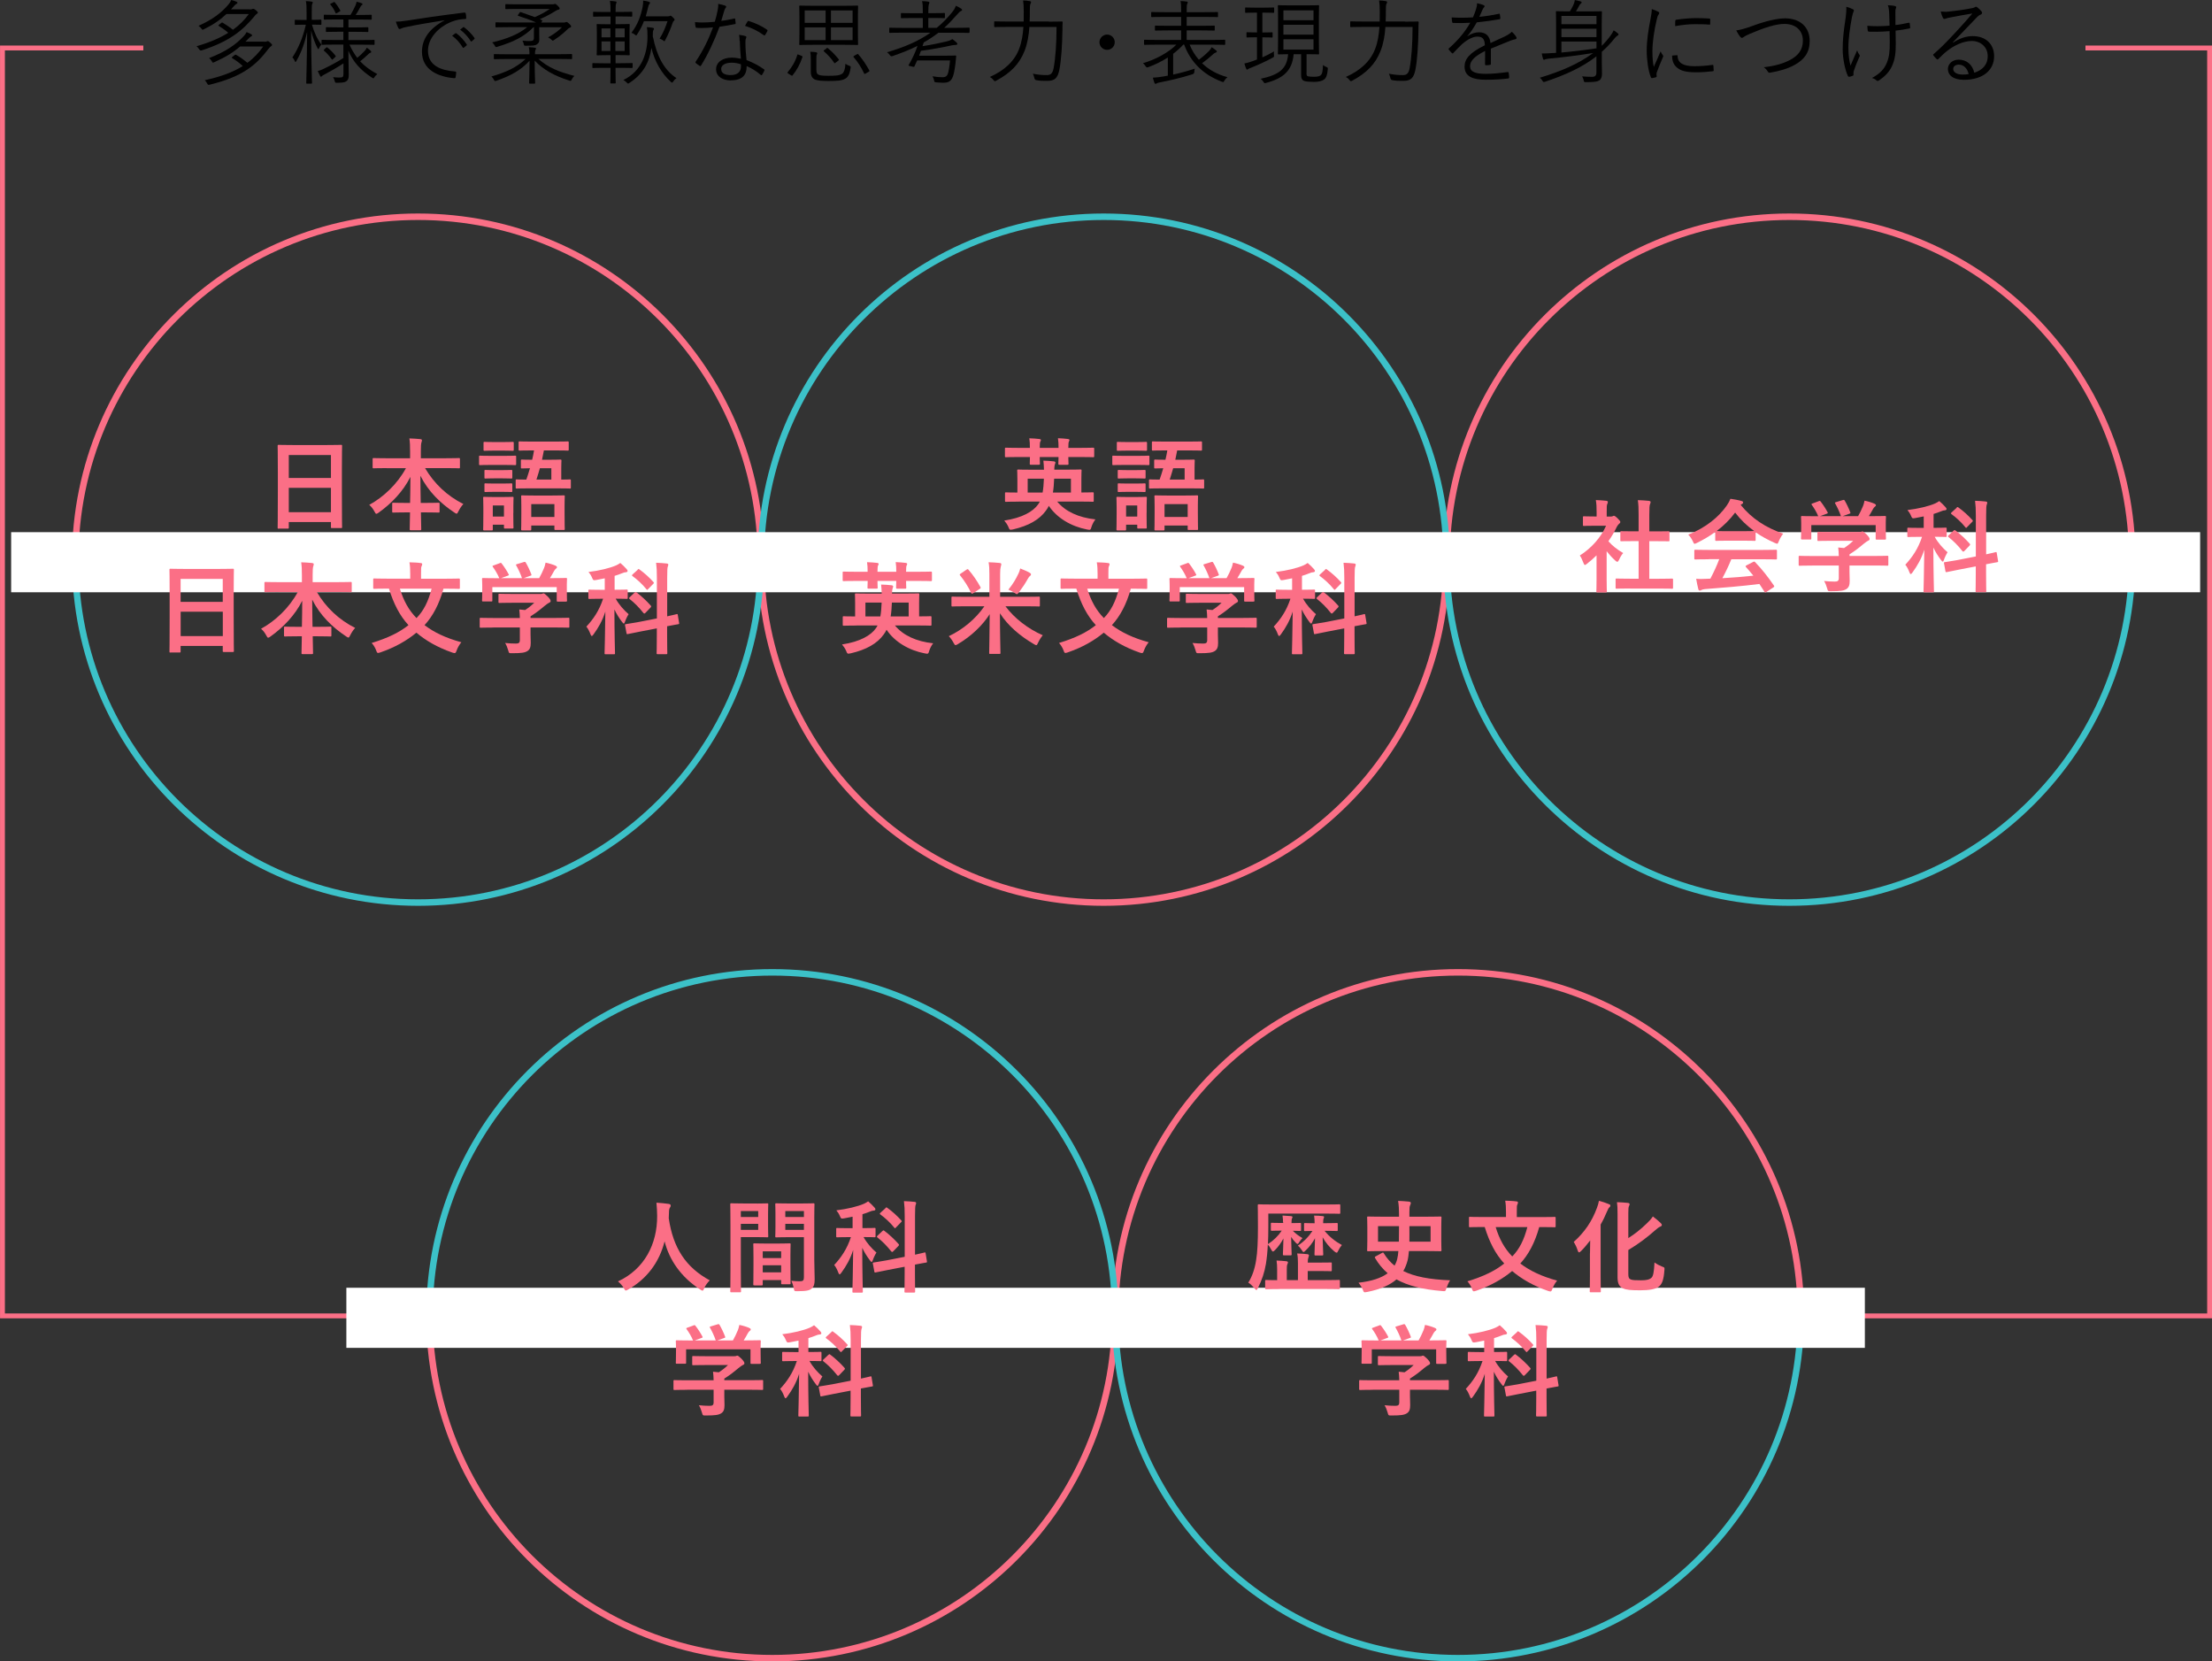 <?xml version="1.0" encoding="UTF-8"?>
<svg id="_レイヤー_2" data-name="レイヤー 2" xmlns="http://www.w3.org/2000/svg" viewBox="0 0 341.22 256.24">
  <rect x="0" y="0" width="341.22" height="256.24" fill="#333333" stroke="none"/>
  <defs>
    <style>
      .cls-1 {
        stroke-width: .75px;
      }

      .cls-1, .cls-2, .cls-3 {
        fill: none;
        stroke-miterlimit: 10;
      }

      .cls-1, .cls-3 {
        stroke: #fb6f86;
      }

      .cls-2 {
        stroke: #3cc1c8;
      }

      .cls-4 {
        fill: #fff;
      }

      .cls-5 {
        fill: #fb6f86;
      }
    </style>
  </defs>
  <g id="_レイヤー_1-2" data-name="レイヤー 1">
    <g>
      <g>
        <path d="M38.52,1.46c.21,0,.31-.03.38-.06.06-.03.1-.04.17-.04.1,0,.18.04.4.21.24.2.3.28.3.37s-.07.16-.17.21-.21.18-.37.38c-1.74,2.08-3.68,3.81-8.11,5.24q-.25.08-.4-.17c-.11-.18-.25-.34-.4-.47,2.02-.58,3.61-1.27,4.89-2.07-.47-.41-.93-.74-1.44-1.05-.1-.07-.1-.1.04-.21l.33-.27c.08-.07.11-.08.21-.03.55.33,1.06.68,1.59,1.09,1.02-.74,1.8-1.54,2.44-2.42h-3.46c-.93.88-1.97,1.61-3.48,2.35-.1.04-.16.07-.18.07-.07,0-.1-.06-.18-.17-.14-.18-.28-.31-.45-.44,2.15-.96,3.55-2.01,4.67-3.36.14-.17.3-.41.38-.62.31.08.57.17.81.28.1.04.14.08.14.16,0,.06-.04.1-.13.14-.11.06-.23.16-.34.28l-.52.58h2.9ZM40.75,6.44c.21,0,.3-.01.37-.04.06-.03.1-.06.16-.06.11,0,.18.04.42.25.2.18.27.25.27.34s-.08.16-.17.21c-.1.06-.21.18-.37.37-1.9,2.51-3.94,4.29-9.06,5.55-.27.06-.28.04-.41-.18-.1-.2-.24-.38-.37-.51,2.56-.55,4.43-1.29,5.86-2.18-.55-.51-1.05-.88-1.63-1.22-.08-.06-.1-.08.04-.21l.34-.27c.1-.08.13-.08.23-.03.61.35,1.13.72,1.73,1.23,1.02-.75,1.8-1.6,2.44-2.52h-3.57c-1.05.91-2.15,1.6-3.96,2.42-.1.04-.17.07-.21.07-.07,0-.11-.06-.18-.2-.11-.2-.27-.37-.42-.5,2.59-1.01,4.12-2.07,5.38-3.43.16-.17.3-.37.4-.58.28.11.45.18.71.33.08.04.14.11.14.18,0,.06-.03.1-.13.14-.11.06-.21.13-.33.25-.2.2-.38.4-.57.57h2.9Z"/>
        <path d="M49.58,3.72c0,.1-.01.11-.11.11-.08,0-.35-.03-1.27-.03h-.08c.35,1.19.79,2.21,1.46,3.07-.14.14-.27.35-.35.54-.04.1-.08.16-.13.16s-.07-.06-.13-.16c-.4-.79-.72-1.66-.98-2.7.01,4.3.14,7.87.14,8.09,0,.08-.01.1-.1.1h-.68c-.1,0-.11-.01-.11-.1,0-.21.11-3.75.14-7.89-.37,1.66-.85,3.09-1.66,4.49-.06.1-.1.16-.14.16s-.08-.04-.11-.14c-.08-.23-.23-.44-.37-.55.86-1.32,1.59-2.92,2.08-5.06h-.31c-.95,0-1.22.03-1.29.03-.1,0-.11-.01-.11-.11v-.55c0-.11.01-.13.11-.13.07,0,.34.03,1.29.03h.42v-1.22c0-.84-.01-1.25-.11-1.69.35.01.64.04.89.08.11.01.17.06.17.13,0,.1-.04.17-.08.25-.06.14-.07.4-.07,1.2v1.23h.11c.92,0,1.19-.03,1.27-.03.1,0,.11.01.11.13v.55ZM53.91,6.87c.34.78.74,1.44,1.2,2.05.45-.37.75-.65,1.13-1.06.14-.16.24-.28.34-.5.24.17.41.28.58.45.08.07.11.13.11.18,0,.07-.04.13-.14.16-.14.04-.24.11-.42.3-.3.3-.67.62-1.15,1.01.69.74,1.54,1.37,2.65,1.97-.17.13-.33.28-.45.48-.07.13-.11.17-.17.17-.04,0-.1-.03-.2-.1-1.84-1.2-2.92-2.46-3.65-4.16.03,1.49.06,2.87.06,3.7,0,.54-.08.81-.37,1.01-.2.16-.54.23-1.43.24-.28,0-.31,0-.37-.28-.04-.21-.14-.42-.25-.59.37.04.58.06.93.06.57,0,.67-.1.67-.55v-1.63c-.93.61-1.93,1.18-2.8,1.64-.28.14-.45.24-.51.31-.04.06-.1.11-.16.11-.04,0-.08-.04-.13-.13-.11-.2-.24-.47-.37-.75.31-.08.57-.17.82-.3.93-.44,2-.98,3.14-1.71v-2.07h-1.32c-1.4,0-1.88.03-1.95.03-.08,0-.1-.01-.1-.11v-.55c0-.1.01-.11.1-.11.07,0,.55.03,1.95.03h1.32v-1.27h-.81c-1.29,0-1.71.03-1.78.03-.1,0-.11-.01-.11-.11v-.52c0-.1.01-.11.11-.11.07,0,.5.03,1.78.03h.81v-1.22h-1.01c-1.36,0-1.81.03-1.9.03-.1,0-.11-.01-.11-.1v-.55c0-.1.01-.11.11-.11.08,0,.54.03,1.9.03h2.11c.27-.44.57-1.01.76-1.44.08-.2.14-.37.18-.59.27.06.5.13.74.21.1.03.17.08.17.16s-.07.13-.14.18c-.08.06-.14.16-.2.27-.17.34-.45.82-.71,1.22h.47c1.35,0,1.8-.03,1.87-.03.11,0,.13.01.13.11v.55c0,.08-.01.1-.13.1-.07,0-.52-.03-1.87-.03h-1.59v1.22h1.19c1.29,0,1.7-.03,1.77-.03.1,0,.11.01.11.11v.52c0,.1-.01.11-.11.11-.07,0-.48-.03-1.77-.03h-1.19v1.27h1.97c1.4,0,1.87-.03,1.95-.03.1,0,.11.01.11.11v.55c0,.1-.01.11-.11.11-.08,0-.55-.03-1.95-.03h-1.83ZM50.27,7.39c.13-.11.16-.13.23-.06.4.31.86.75,1.25,1.26.07.07.07.1-.04.21l-.3.28c-.16.16-.18.14-.24.06-.34-.48-.72-.93-1.19-1.32-.08-.07-.07-.08.06-.21l.24-.23ZM51.42.34c.13-.06.16-.06.23.03.33.38.62.82.84,1.23.03.07.03.1-.08.17l-.41.23c-.17.1-.2.1-.24-.01-.2-.45-.45-.89-.79-1.27-.07-.07-.07-.1.1-.18l.37-.18Z"/>
        <path d="M68.53,3.13c-2.12.34-3.96.64-5.75,1.01-.51.1-.68.16-.85.24-.1.04-.18.1-.27.1s-.16-.06-.2-.13c-.14-.28-.27-.62-.4-1.01.51,0,.88-.04,1.76-.17,2.11-.34,4.98-.76,8.78-1.23.14-.01.21.03.24.11.04.18.08.52.08.71,0,.13-.04.16-.18.17-.76.04-1.33.13-2.07.42-2.07.82-3.65,2.56-3.65,4.46,0,2.35,2.05,3.04,4.12,3.21.18.01.23.04.23.16,0,.16-.04.48-.08.68-.03.16-.07.21-.23.2-2.39-.21-4.97-1.23-4.97-4.09,0-2,1.23-3.64,3.46-4.81v-.03ZM70.26,5.13s.08-.03.14.01c.57.4,1.19,1.09,1.6,1.71.04.06.03.11-.03.16l-.41.34c-.07.06-.14.04-.18-.03-.41-.69-1.01-1.36-1.64-1.81l.52-.38ZM71.43,4.21c.06-.04.1-.06.16-.01.57.44,1.2,1.06,1.61,1.66.04.07.03.11-.04.17l-.38.34c-.06.06-.11.06-.17-.03-.35-.58-.96-1.27-1.63-1.77l.45-.35Z"/>
        <path d="M83.05,9.09c1.57,1.36,3.09,1.97,5.55,2.62-.14.13-.3.34-.4.54-.13.27-.14.25-.41.17-2.25-.72-3.98-1.66-5.31-3.07,0,2.02.07,3.17.07,3.44,0,.1-.01.11-.11.11h-.71c-.1,0-.11-.01-.11-.11,0-.27.06-1.39.07-3.43-1.29,1.44-2.93,2.34-5.1,3.09-.27.08-.28.08-.41-.17-.11-.21-.24-.37-.38-.48,2.32-.68,3.89-1.4,5.27-2.7h-2.9c-1.35,0-1.81.03-1.88.03-.1,0-.11-.01-.11-.11v-.57c0-.1.01-.11.11-.11.07,0,.54.03,1.88.03h3.5v-.23c0-.21-.01-.48-.1-.86.35.01.67.04.95.08.1.01.17.06.17.11,0,.07-.04.14-.08.21-.06.1-.08.31-.08.5v.18h3.72c1.35,0,1.8-.03,1.87-.03.11,0,.13.01.13.11v.57c0,.1-.01.11-.13.11-.07,0-.52-.03-1.87-.03h-3.19ZM87.03,3.47c.08,0,.14-.01.2-.04s.1-.04.16-.04c.08,0,.21.07.41.27.21.21.3.3.3.4,0,.08-.04.16-.11.18-.14.06-.25.08-.42.25-.44.42-1.03.99-2.11,1.69-.1.06-.14.1-.18.1-.06,0-.11-.06-.23-.17-.14-.14-.31-.25-.5-.34,1.06-.58,1.78-1.2,2.14-1.57h-3.51v1.09c0,.38.01.64.01.86,0,.33-.11.52-.37.69-.27.2-.59.21-1.74.21-.2,0-.23,0-.27-.21-.04-.18-.11-.4-.23-.57.44.04.74.06,1.03.06.58,0,.75-.08.75-.48v-.95c0-.23,0-.47.01-.71h-.07c-1.52,1.54-3.17,2.29-5.56,3.02-.25.08-.28.1-.42-.17-.1-.18-.24-.37-.4-.5,2.14-.51,4.01-1.2,5.4-2.35h-2.87c-1.39,0-1.84.03-1.91.03-.1,0-.11-.01-.11-.11v-.57c0-.08.01-.1.11-.1.07,0,.52.03,1.91.03h4.25c-.92-.42-1.9-.74-2.76-1.02-.11-.04-.08-.07.01-.21l.2-.28c.08-.13.1-.11.21-.08.71.24,1.44.5,2.14.76.99-.42,1.76-.88,2.31-1.26h-4.8c-1.4,0-1.88.03-1.95.03-.1,0-.11-.01-.11-.11v-.55c0-.1.01-.11.11-.11.07,0,.55.03,1.95.03h5.23c.1,0,.18-.01.25-.04.03-.01.08-.03.13-.03.07,0,.16.03.4.27s.31.34.31.45c0,.13-.13.17-.24.18-.08.01-.17.06-.41.2-.62.38-1.44.86-2.41,1.26l.35.16q.07.06-.01.18l-.13.18h3.57Z"/>
        <path d="M97.58,10.38c0,.1-.01.11-.11.11-.07,0-.45-.03-1.73-.03h-.79c0,1.52.03,2.24.03,2.31,0,.08-.01.1-.11.1h-.62c-.08,0-.1-.01-.1-.1,0-.07.03-.79.03-2.31h-.98c-1.25,0-1.64.03-1.71.03-.1,0-.11-.01-.11-.11v-.54c0-.1.01-.11.11-.11.07,0,.47.03,1.71.03h.98v-1.25h-.5c-1.09,0-1.46.03-1.53.03-.1,0-.11-.01-.11-.11,0-.07.03-.4.03-1.32v-1.97c0-.91-.03-1.25-.03-1.32,0-.1.01-.11.11-.11.07,0,.44.03,1.53.03h.5v-1.19h-.88c-1.23,0-1.63.03-1.7.03-.1,0-.11-.01-.11-.11v-.54c0-.1.01-.11.11-.11.07,0,.47.03,1.7.03h.88c0-.84-.01-1.23-.1-1.71.33.01.61.04.86.08.1.01.17.06.17.11,0,.07-.03.13-.07.24-.06.14-.08.44-.08,1.2v.07h.75c1.23,0,1.61-.03,1.69-.03.11,0,.13.01.13.11v.54c0,.1-.01.11-.13.11-.07,0-.45-.03-1.69-.03h-.75v1.19h.54c1.09,0,1.44-.03,1.53-.03.1,0,.11.01.11.11,0,.07-.03.41-.03,1.32v1.97c0,.92.03,1.25.03,1.32,0,.1-.01.11-.11.11-.08,0-.44-.03-1.53-.03h-.54v1.25h.79c1.27,0,1.66-.03,1.73-.03.1,0,.11.01.11.11v.54ZM94.16,4.39h-1.37v1.37h1.37v-1.37ZM94.16,6.39h-1.37v1.47h1.37v-1.47ZM96.36,4.39h-1.43v1.37h1.43v-1.37ZM96.36,6.39h-1.43v1.47h1.43v-1.47ZM100.73,5.71c.59,2.93,1.69,5.07,3.62,6.34-.2.14-.37.31-.5.52-.08.13-.13.18-.17.18s-.1-.04-.2-.13c-1.4-1.26-2.53-3.19-2.99-5.24-.3,2.14-1.23,4.02-3.4,5.41-.1.06-.16.1-.2.1-.07,0-.11-.06-.23-.17-.16-.17-.33-.3-.5-.38,2.9-1.39,3.72-4.26,3.72-6.68,0-.76-.01-1.03-.1-1.47.31.01.62.04.92.1.13.03.18.07.18.13,0,.1-.04.14-.1.24-.07.14-.08.44-.08.96v.08ZM102.98,2.52c.14,0,.25-.01.3-.04s.1-.06.14-.06c.08,0,.16.04.37.25.2.2.27.28.27.37,0,.07-.04.13-.11.18s-.13.11-.2.33c-.31.91-.64,1.7-1.12,2.61-.06.14-.1.2-.14.2s-.1-.04-.2-.13c-.18-.14-.37-.21-.54-.27.58-.92.93-1.83,1.22-2.69h-3.64c-.25.68-.58,1.3-1.03,2.01-.07.13-.11.18-.17.18-.04,0-.1-.04-.21-.13-.17-.14-.35-.23-.52-.27.99-1.27,1.44-2.61,1.73-3.99.06-.35.1-.67.08-.98.34.04.62.1.85.17.14.04.21.1.21.16,0,.08-.03.13-.11.23-.1.11-.13.24-.21.57-.11.48-.23.91-.34,1.3h3.38Z"/>
        <path d="M113.23,2.86c.13-.03.17,0,.18.08.03.17.06.42.07.61.01.13-.01.16-.13.17-.76.16-1.53.28-2.36.41-.82,2.22-1.84,4.36-2.85,5.98-.07.11-.14.1-.23.04-.21-.13-.44-.3-.57-.42-.08-.07-.08-.13-.01-.24,1.18-1.77,1.98-3.44,2.66-5.27-.61.06-1.18.1-1.78.1-.21,0-.42,0-.75-.03-.13-.01-.14-.03-.17-.17-.04-.18-.07-.44-.08-.71.45.04.82.06,1.12.06.65,0,1.23-.04,1.93-.11.17-.54.3-1.06.42-1.66.08-.41.13-.69.11-1.1.41.07.82.17,1.1.28.08.03.13.08.13.16s-.03.13-.11.21c-.07.08-.11.18-.2.44-.16.51-.31,1.03-.45,1.53.64-.08,1.25-.18,1.97-.35ZM114.09,6.29c0-.28-.01-.54-.08-.91.38.04.67.08.96.18.1.03.16.08.16.17,0,.06-.03.13-.08.25-.06.16-.06.38-.06.67,0,.85.07,1.7.17,2.61,1.03.41,1.83.82,2.68,1.42.11.07.1.11.06.23-.07.18-.23.44-.34.62-.07.1-.14.08-.23.01-.64-.57-1.4-1.01-2.15-1.35.01,1.43-.71,2.21-2.53,2.21-1.08,0-2.19-.55-2.19-1.73,0-1.06,1.02-1.78,2.41-1.78.42,0,.98.07,1.42.17-.08-.88-.16-2.01-.17-2.78ZM112.89,9.67c-1.13,0-1.64.44-1.64.96,0,.65.52.95,1.46.95,1.16,0,1.59-.61,1.59-1.33,0-.18,0-.27-.01-.34-.44-.14-.93-.24-1.39-.24ZM115.3,3.33c.07-.11.11-.13.24-.08.95.3,1.97.75,2.78,1.33.1.08.1.14.03.25-.08.18-.21.41-.33.57-.07.1-.11.08-.2.03-.82-.62-1.87-1.13-2.89-1.44.14-.24.25-.48.37-.65Z"/>
        <path d="M123.63,8.61c.17.07.2.1.16.18-.38,1.12-.86,2.01-1.53,2.83-.07.1-.08.08-.24-.01l-.4-.25c-.17-.11-.18-.14-.11-.23.69-.82,1.15-1.6,1.47-2.63.03-.11.03-.14.23-.06l.42.17ZM132.34,5.31c0,1.05.03,1.43.03,1.5,0,.11-.01.13-.11.13-.07,0-.58-.03-2.01-.03h-4.84c-1.42,0-1.93.03-2.01.03-.1,0-.11-.01-.11-.13,0-.07.03-.45.03-1.5v-2.82c0-1.05-.03-1.43-.03-1.52,0-.1.01-.11.11-.11.08,0,.59.03,2.01.03h4.84c1.43,0,1.94-.03,2.01-.03.1,0,.11.01.11.11,0,.08-.03.47-.03,1.52v2.82ZM127.36,1.61h-3.23v1.91h3.23v-1.91ZM127.36,4.22h-3.23v1.97h3.23v-1.97ZM125.94,10.76c0,.45.07.62.3.75.24.14.78.18,1.57.18,1.08,0,1.69-.04,2.08-.31.3-.18.5-.78.52-1.54.17.11.35.21.59.3s.25.08.21.34c-.14.98-.4,1.4-.78,1.63-.55.34-1.33.38-2.65.38-1.05,0-1.77-.06-2.17-.27-.28-.17-.54-.45-.54-1.19v-1.93c0-.37-.01-.74-.08-1.12.31,0,.67.04.91.08.11.03.17.08.17.13,0,.07-.01.13-.06.2-.06.11-.08.34-.08.75v1.61ZM127.48,7.45c.11-.08.14-.08.23-.01.62.5,1.15,1.06,1.66,1.69.07.08.06.14-.08.24l-.35.27c-.18.14-.18.16-.25.06-.45-.68-1.01-1.27-1.59-1.78-.08-.07-.07-.1.07-.21l.33-.24ZM131.52,1.61h-3.34v1.91h3.34v-1.91ZM131.52,4.22h-3.34v1.97h3.34v-1.97ZM132.16,8.38c.16-.08.18-.08.24,0,.72.84,1.19,1.56,1.7,2.48.04.1.03.14-.13.23l-.4.23c-.18.11-.21.13-.27.01-.47-.99-.95-1.74-1.63-2.53-.06-.08-.04-.1.11-.2l.37-.21Z"/>
        <path d="M149.54,4.97c0,.1-.01.11-.11.11-.07,0-.52-.03-1.84-.03h-2.83c-.74.57-1.49,1.06-2.27,1.5-.06.18-.11.38-.18.57,1.39-.21,2.59-.47,3.53-.69.59-.14.79-.21,1.06-.4.24.16.47.34.67.54.07.07.11.16.11.21,0,.07-.07.14-.21.14-.2,0-.51.06-.67.08-1.39.3-2.97.61-4.74.84-.1.25-.18.51-.28.75h3.88c1.23,0,1.64-.03,1.71-.03.1,0,.13.03.13.13-.04.37-.07.76-.11,1.1-.14,1.16-.31,1.94-.52,2.29-.25.5-.72.68-1.26.68-.37,0-.68-.01-1.19-.06-.28-.03-.27-.03-.33-.31-.06-.24-.14-.45-.25-.62.61.1,1.09.14,1.53.14.38,0,.62-.07.81-.44.11-.21.31-1.27.37-2.15h-5.07c-.13.31-.28.61-.42.91-.04.08-.06.1-.2.07l-.57-.13c-.14-.04-.17-.07-.11-.16.57-.98,1.02-1.94,1.35-2.93-1.22.61-2.49,1.1-3.85,1.57q-.25.1-.41-.14c-.11-.18-.27-.33-.44-.45,2.62-.76,4.84-1.7,6.71-3.02h-4.42c-1.33,0-1.77.03-1.84.03-.1,0-.11-.01-.11-.11v-.58c0-.1.01-.11.11-.11.07,0,.51.03,1.84.03h3.23v-1.52h-1.46c-1.3,0-1.73.03-1.81.03-.1,0-.11-.01-.11-.11v-.58c0-.1.01-.11.11-.11.08,0,.51.03,1.81.03h1.46v-.27c0-.75-.01-1.15-.11-1.6.37.01.67.04.95.08.1.01.18.07.18.13,0,.08-.03.14-.07.25-.07.17-.1.48-.1,1.12v.28h.65c1.3,0,1.71-.03,1.8-.03.1,0,.11.01.11.11v.58c0,.1-.01.11-.11.11-.08,0-.5-.03-1.8-.03h-.65v1.52h1.3c.88-.71,1.66-1.52,2.41-2.45.3-.38.42-.62.55-.95.33.14.61.31.82.45.08.06.13.13.13.2,0,.06-.06.11-.13.14-.2.08-.4.27-.65.57-.65.75-1.3,1.44-1.98,2.04h1.97c1.32,0,1.77-.03,1.84-.03.1,0,.11.01.11.11v.58Z"/>
        <path d="M161.79,3.34c1.44,0,1.91-.03,2-.03.1,0,.13.03.13.13-.03.41-.03.84-.03,1.23-.03,2.14-.18,4.66-.48,6.13-.27,1.26-.72,1.67-1.85,1.67-.69.01-1.15-.01-1.67-.1q-.28-.03-.33-.33c-.06-.27-.14-.5-.24-.67.91.17,1.39.21,2.19.21.51,0,.86-.2,1.02-1.08.27-1.43.45-3.7.45-6.34h-4.19c-.08,1.27-.3,2.56-.75,3.71-.81,2.04-2.18,3.4-4.36,4.57-.1.06-.16.08-.21.08-.07,0-.11-.06-.21-.17-.18-.23-.38-.38-.57-.48,2.27-1.01,3.82-2.46,4.53-4.36.4-1.06.57-2.18.65-3.36h-2.42c-1.43,0-1.91.03-1.98.03-.1,0-.11-.01-.11-.11v-.67c0-.1.01-.11.11-.11.07,0,.55.03,1.98.03h2.46c.01-.51.01-1.03.01-1.56,0-.79-.03-1.19-.1-1.69.34.01.72.04,1.02.1.14.03.21.07.21.14,0,.13-.06.21-.11.33-.07.16-.08.47-.08,1.13,0,.51,0,1.02-.03,1.54h2.96Z"/>
        <path d="M171.96,6.51c0,.64-.52,1.18-1.18,1.18s-1.18-.54-1.18-1.18.54-1.18,1.18-1.18,1.18.52,1.18,1.18Z"/>
        <path d="M183.51,6.88c.33.84.81,1.63,1.43,2.34.59-.45,1.06-.85,1.59-1.39.16-.16.27-.33.38-.55.28.18.48.31.69.5.06.04.11.1.11.16,0,.08-.06.13-.17.17-.08.03-.23.08-.47.31-.52.48-1.02.88-1.64,1.33,1.02.99,2.35,1.74,3.91,2.15-.16.14-.33.31-.47.55-.1.16-.13.21-.2.21-.04,0-.11-.03-.21-.07-2.96-1.1-4.87-3.16-5.79-5.71h-.14c-.45.51-.99.98-1.56,1.42v3.2c1.08-.23,2.14-.52,3.33-.91-.04.16-.06.33-.06.5q-.01.28-.3.37c-1.85.58-3.5.95-4.93,1.23-.3.04-.52.13-.58.17-.07.06-.11.07-.17.07-.07,0-.13-.03-.17-.13-.1-.27-.18-.55-.25-.82.54-.03,1.01-.08,1.59-.18l.72-.13v-2.8c-.95.61-2,1.12-3.04,1.5q-.25.1-.4-.17c-.13-.2-.25-.34-.4-.45,1.88-.54,3.96-1.64,5.15-2.86h-3.03c-1.33,0-1.76.03-1.84.03-.1,0-.11-.01-.11-.11v-.57c0-.1.01-.11.11-.11.08,0,.51.03,1.84.03h3.77v-1.47h-1.93c-1.43,0-1.91.03-1.98.03-.11,0-.13-.01-.13-.11v-.55c0-.1.01-.11.13-.11.07,0,.55.03,1.98.03h1.93v-1.37h-2.52c-1.43,0-1.9.03-1.97.03-.11,0-.13-.01-.13-.11v-.57c0-.1.01-.11.13-.11.07,0,.54.03,1.97.03h2.52v-.28c0-.71-.01-1.09-.1-1.44.34.01.67.04.95.08.13.01.17.07.17.13,0,.1-.04.16-.08.25-.07.14-.08.37-.08.98v.28h2.72c1.43,0,1.91-.03,2-.03.1,0,.11.01.11.11v.57c0,.1-.01.11-.11.11-.08,0-.57-.03-2-.03h-2.72v1.37h2.22c1.43,0,1.91-.03,2-.03.1,0,.11.01.11.11v.55c0,.1-.01.11-.11.11-.08,0-.57-.03-2-.03h-2.22v1.47h3.99c1.33,0,1.77-.03,1.84-.03.1,0,.11.01.11.11v.57c0,.1-.01.11-.11.11-.07,0-.51-.03-1.84-.03h-3.54Z"/>
        <path d="M196.54,1.85c0,.11-.01.13-.11.13-.08,0-.37-.03-1.39-.03h-.31v3.06h.18c.93,0,1.2-.03,1.29-.03.1,0,.11.01.11.11v.59c0,.1-.01.11-.11.11-.08,0-.35-.03-1.29-.03h-.18v3.09c.64-.28,1.23-.58,1.8-.92-.03.2-.03.37-.01.55.03.3,0,.3-.21.42-.93.52-2.21,1.1-3.26,1.52-.3.11-.45.17-.52.24-.06.06-.11.08-.16.08s-.08-.03-.13-.13c-.1-.21-.2-.52-.28-.82.38-.07.79-.18,1.3-.37.21-.07.42-.16.64-.24v-3.43h-.24c-.92,0-1.2.03-1.27.03-.1,0-.11-.01-.11-.11v-.59c0-.1.01-.11.11-.11.07,0,.35.03,1.27.03h.24V1.95h-.34c-1.01,0-1.3.03-1.39.03s-.1-.01-.1-.13v-.59c0-.1.01-.11.1-.11s.38.03,1.39.03h1.49c1.02,0,1.3-.03,1.39-.03.1,0,.11.01.11.11v.59ZM201.54,11.23c0,.37.03.51.27.55.2.04.55.06.88.06.42,0,.78-.04.99-.2.31-.21.37-.72.4-1.61.18.14.37.24.54.31.21.1.23.11.2.35-.08.92-.24,1.32-.57,1.57-.3.24-.84.37-1.57.37-.57,0-1.09-.03-1.46-.13-.28-.08-.51-.33-.51-.88v-3.26h-1.15c-.24,2.56-1.57,3.71-4.26,4.43-.08.03-.14.04-.18.04-.08,0-.13-.06-.24-.23-.13-.2-.25-.34-.41-.45,2.69-.58,4.06-1.43,4.23-3.79-1.03.01-1.4.03-1.47.03-.1,0-.11-.01-.11-.11,0-.08.03-.54.03-1.74v-3.88c0-1.19-.03-1.66-.03-1.73,0-.11.01-.13.11-.13.08,0,.5.03,1.77.03h2.61c1.26,0,1.67-.03,1.76-.03.1,0,.11.01.11.13,0,.07-.03.54-.03,1.73v3.88c0,1.2.03,1.66.03,1.74,0,.1-.01.11-.11.11-.08,0-.5-.03-1.76-.03h-.06v2.86ZM202.62,1.6h-4.64v1.52h4.64v-1.52ZM202.62,3.82h-4.64v1.52h4.64v-1.52ZM202.62,6.06h-4.64v1.59h4.64v-1.59Z"/>
        <path d="M216.71,3.34c1.44,0,1.91-.03,2-.03.1,0,.13.03.13.13-.03.41-.03.84-.03,1.23-.03,2.14-.18,4.66-.48,6.13-.27,1.26-.72,1.67-1.85,1.67-.69.01-1.15-.01-1.67-.1q-.28-.03-.33-.33c-.06-.27-.14-.5-.24-.67.91.17,1.39.21,2.19.21.51,0,.86-.2,1.02-1.08.27-1.43.45-3.7.45-6.34h-4.19c-.08,1.27-.3,2.56-.75,3.71-.81,2.04-2.18,3.4-4.36,4.57-.1.06-.16.08-.21.08-.07,0-.11-.06-.21-.17-.18-.23-.38-.38-.57-.48,2.27-1.01,3.82-2.46,4.53-4.36.4-1.06.57-2.18.65-3.36h-2.42c-1.43,0-1.91.03-1.98.03-.1,0-.11-.01-.11-.11v-.67c0-.1.01-.11.11-.11.07,0,.55.03,1.98.03h2.46c.01-.51.01-1.03.01-1.56,0-.79-.03-1.19-.1-1.69.34.01.72.04,1.02.1.14.03.21.07.21.14,0,.13-.06.21-.11.33-.07.16-.08.47-.08,1.13,0,.51,0,1.02-.03,1.54h2.96Z"/>
        <path d="M229.98,9.84c0,.11-.03.16-.16.17-.14.03-.42.06-.61.06-.08,0-.13-.07-.13-.17,0-.62,0-1.32.01-2.04-1.56.78-2.32,1.5-2.32,2.35s.78,1.18,2.42,1.18c1.18,0,2.34-.14,3.37-.28.07-.01.13,0,.16.1.04.21.08.5.08.69,0,.13-.06.18-.11.2-1.01.13-2.17.2-3.5.2-1.98,0-3.27-.51-3.27-2.02,0-1.19.78-2.15,3.13-3.3-.03-.96-.35-1.35-1.19-1.33-.61.01-1.42.37-2.32,1.15-.51.48-.85.85-1.35,1.37-.08.1-.14.1-.21.03-.14-.13-.38-.4-.5-.55-.04-.08-.06-.11.03-.2,1.29-1.12,2.46-2.49,3.29-3.94-.88.06-1.74.06-2.63.03-.11,0-.14-.04-.16-.14-.03-.17-.07-.48-.08-.71,1.03.06,2.14.06,3.29-.01.17-.42.37-.89.51-1.42.07-.24.13-.45.11-.76.41.07.82.2,1.06.31.14.07.14.21.03.31-.06.06-.14.16-.25.4-.17.35-.3.65-.48,1.08.99-.1,2.01-.25,2.99-.47.11-.03.14-.03.17.06.03.2.07.4.08.62,0,.1-.03.14-.18.17-1.12.2-2.32.35-3.46.47-.48.86-.93,1.53-1.44,2.11v.03c.61-.42,1.23-.61,1.78-.61,1.05,0,1.67.55,1.78,1.66.69-.31,1.5-.68,2.21-1.02.41-.2.78-.42,1.08-.72.33.28.61.65.69.82.11.21,0,.3-.14.33-.17.03-.45.1-.78.23-1.08.45-1.97.78-3,1.22v2.38Z"/>
        <path d="M247.1,7.05c.52-.52,1.02-1.09,1.44-1.7.14-.2.28-.42.38-.67.3.18.45.3.62.44.1.08.13.13.13.21,0,.07-.07.13-.16.17-.1.06-.24.16-.41.37-.62.79-1.3,1.49-2.01,2.12v1.59c0,.64.03,1.22.03,1.8,0,.4-.1.76-.33.96-.35.28-.95.33-2.14.33-.27,0-.3,0-.35-.27-.06-.25-.14-.45-.25-.62.47.04.93.07,1.54.07.44,0,.67-.17.67-.67v-2.49c-2.25,1.74-4.91,2.92-7.9,3.91-.28.08-.3.08-.44-.17-.11-.2-.24-.33-.4-.44,3.07-.92,5.95-2.1,8.23-3.81-2.36.37-4.47.64-6.78.86-.28.03-.51.07-.59.11-.07.03-.14.07-.21.07-.06,0-.11-.04-.14-.13-.07-.21-.14-.54-.2-.84.52,0,.92-.01,1.53-.06.21-.01.44-.01.68-.04V3.54c0-1.15-.03-1.63-.03-1.71,0-.1.01-.11.11-.11.08,0,.54.03,1.85.03h.2c.23-.35.38-.67.51-.93.11-.24.21-.51.25-.81.28.04.64.13.88.2.14.04.17.1.17.16,0,.07-.04.13-.11.17-.08.06-.17.16-.23.27-.2.38-.35.65-.54.95h2.05c1.33,0,1.78-.03,1.85-.03.1,0,.11.01.11.11,0,.08-.03.64-.03,1.88v3.34ZM246.27,2.46h-5.41v1.27h5.41v-1.27ZM246.27,4.43h-5.41v1.29h5.41v-1.29ZM246.27,6.41h-5.41v1.69c1.5-.13,3.43-.35,5.41-.65v-1.03Z"/>
        <path d="M255.75,1.77c.14.08.2.14.2.23s-.03.14-.1.24c-.13.18-.21.42-.28.75-.4,1.67-.67,3.54-.67,4.89,0,1.03.06,1.73.21,2.44.34-.79.64-1.4,1.05-2.39.1.23.23.4.34.57.04.04.07.1.07.14,0,.08-.03.14-.07.23-.31.72-.61,1.42-.91,2.25-.04.08-.06.21-.06.35,0,.13.03.21.03.31,0,.06-.03.11-.1.13-.2.07-.44.11-.64.14-.07,0-.13-.06-.16-.14-.4-.95-.64-2.72-.64-4.11,0-1.52.25-3.17.58-4.83.13-.68.2-1.09.2-1.57.37.11.74.27.93.38ZM258.68,8.51c.07-.01.1.03.1.14.04,1.08.91,1.56,2.58,1.56,1.01,0,1.93-.08,2.79-.2.11-.01.14,0,.16.14.01.17.04.47.04.67,0,.13,0,.14-.18.17-.85.1-1.64.16-2.53.16-1.59,0-2.49-.23-3.12-.89-.41-.41-.58-.98-.59-1.69l.76-.06ZM258.43,3.24c0-.13.03-.17.17-.2.89-.14,2.25-.25,3-.25.82,0,1.63.03,2.01.07.18.01.21.03.21.14,0,.23,0,.45-.01.67,0,.11-.03.14-.16.13-.55-.06-1.47-.07-2.28-.07s-1.83.1-2.96.3c0-.38,0-.61.01-.78Z"/>
        <path d="M270.57,3.91c1.9-.69,3.64-1.08,4.8-1.08,2.35,0,3.79,1.39,3.79,3.48,0,1.76-.81,2.87-2.32,3.7-1.1.61-2.39.96-3.79,1.2-.2.03-.27-.04-.35-.17-.14-.23-.34-.48-.62-.67,1.83-.21,3-.58,4.01-1.1,1.29-.67,2.02-1.59,2.02-3,0-1.57-1.1-2.58-2.85-2.58-1.3,0-3.04.55-5.32,1.52-.54.23-.84.4-.96.5-.14.1-.21.13-.27.13-.1,0-.17-.06-.27-.17-.17-.21-.44-.62-.61-.98.48-.06,1.18-.2,2.75-.78Z"/>
        <path d="M285.78,1.39c.14.08.2.16.2.23,0,.06-.03.11-.08.23-.08.17-.14.47-.23.84-.3,1.63-.54,3.19-.54,4.67,0,1.18.14,2.11.33,2.76.35-.84.64-1.47,1.02-2.35.11.33.21.5.33.64.06.07.08.11.08.17,0,.07-.04.16-.13.33-.34.75-.55,1.32-.79,2.02-.03.11-.06.24-.06.34s.01.18.01.27c0,.06-.03.1-.08.13-.23.1-.38.14-.55.17-.1.01-.17,0-.23-.11-.44-.89-.81-2.73-.81-4.12,0-1.57.16-2.89.38-4.33.16-1.09.2-1.61.18-2.24.42.11.74.24.96.37ZM291.49,4.8c-.71.06-1.39.1-1.98.1-.35,0-.72,0-1.16-.01-.16,0-.2-.06-.23-.17-.03-.16-.06-.42-.07-.74.5.04,1.08.06,1.59.06.55,0,1.25-.03,1.84-.08-.03-1.05-.04-1.71-.07-2.17-.04-.5-.08-.71-.2-.98.47.01.92.06,1.13.13.11.04.17.08.17.17,0,.04-.03.11-.06.2-.06.14-.07.28-.07.58,0,.55.01,1.26.01,1.97.68-.07,1.33-.2,2.02-.35.11-.03.17-.01.18.08.03.2.04.4.07.62.01.13-.03.17-.13.18-.75.16-1.39.25-2.12.33l.03,2.05c.01,1.44-.14,2.46-.59,3.43-.42.93-1.13,1.61-1.95,2.17-.14.1-.21.11-.27.11-.07,0-.13-.03-.23-.13-.13-.13-.34-.23-.62-.33,1.22-.67,1.9-1.36,2.31-2.42.3-.74.45-1.61.42-3.24l-.03-1.56Z"/>
        <path d="M301.27,6.58c1.02-.67,2.02-1.01,3.04-1.01,2.04,0,3.3,1.26,3.3,3.1,0,2.11-1.67,3.64-4.67,3.64-1.7,0-2.46-.76-2.46-1.67,0-.74.65-1.44,1.66-1.44,1.27,0,2.14.82,2.41,2.02,1.22-.4,2.07-1.19,2.07-2.58s-1.1-2.32-2.45-2.32-2.8.72-3.89,1.6c-.45.35-.82.74-1.25,1.16-.11.11-.18.13-.28.03-.17-.17-.38-.38-.52-.57-.06-.07-.04-.13.06-.21,1.12-.98,1.84-1.7,3.2-3.16.82-.89,1.67-1.8,2.76-3.09-1.18.18-2.28.4-3.54.64-.18.03-.35.07-.5.13-.1.04-.21.07-.27.07-.1,0-.17-.06-.23-.17-.13-.25-.23-.52-.34-.98.47.06.86.06,1.25.01,1.12-.11,2.28-.27,3.53-.51.17-.03.34-.07.44-.13.06-.04.14-.1.2-.1.07,0,.14.03.25.11.27.21.48.42.61.59.07.08.1.17.1.24,0,.11-.07.21-.21.27-.18.06-.34.16-.67.5-1.26,1.33-2.21,2.32-3.62,3.77l.04.04ZM302.16,9.97c-.45,0-.86.23-.86.67,0,.47.51.86,1.46.86.31,0,.59-.01.92-.07-.18-.81-.71-1.46-1.52-1.46Z"/>
      </g>
      <polyline class="cls-1" points="287.03 202.96 340.85 202.96 340.85 7.4 321.7 7.4"/>
      <polyline class="cls-1" points="56.26 202.96 .38 202.96 .38 7.4 22.11 7.4"/>
      <g>
        <path class="cls-3" d="M11.6,86.32c0-29.21,23.68-52.89,52.89-52.89s52.89,23.68,52.89,52.89"/>
        <path class="cls-3" d="M223.14,86.32c0,29.21-23.68,52.89-52.89,52.89s-52.89-23.68-52.89-52.89"/>
        <path class="cls-3" d="M223.14,86.32c0-29.21,23.68-52.89,52.89-52.89s52.89,23.68,52.89,52.89"/>
        <path class="cls-2" d="M117.37,86.32c0,29.21-23.68,52.89-52.89,52.89S11.6,115.53,11.6,86.32"/>
        <path class="cls-2" d="M117.37,86.32c0-29.21,23.68-52.89,52.89-52.89s52.89,23.68,52.89,52.89"/>
        <path class="cls-2" d="M328.91,86.32c0,29.21-23.68,52.89-52.89,52.89s-52.89-23.68-52.89-52.89"/>
        <rect class="cls-4" x="1.72" y="82.08" width="337.67" height="9.27"/>
        <g>
          <path class="cls-5" d="M43,81.54c-.16,0-.17-.02-.17-.17,0-.11.03-1.02.03-5.52v-3c0-3.01-.03-3.96-.03-4.05,0-.17.02-.19.17-.19.11,0,.64.03,2.14.03h5.32c1.51,0,2.05-.03,2.14-.03.16,0,.17.02.17.19,0,.09-.03,1.04-.03,3.58v3.44c0,4.45.03,5.37.03,5.46,0,.16-.02.17-.17.17h-1.38c-.16,0-.17-.02-.17-.17v-.76h-6.5v.84c0,.16-.02.17-.17.17h-1.38ZM44.55,73.72h6.5v-3.54h-6.5v3.54ZM51.05,79v-3.76h-6.5v3.76h6.5Z"/>
          <path class="cls-5" d="M59.64,72.2c-1.41,0-1.89.03-1.99.03-.16,0-.17-.02-.17-.17v-1.24c0-.16.02-.17.17-.17.09,0,.57.03,1.99.03h3.62v-1.04c0-.88-.02-1.41-.11-2.02.56.02,1.16.05,1.71.11.14.02.23.08.23.16,0,.14-.06.28-.09.4-.05.2-.08.48-.08,1.3v1.09h3.86c1.41,0,1.91-.03,2-.03.16,0,.17.02.17.17v1.24c0,.16-.02.17-.17.17-.09,0-.59-.03-2-.03h-3.21c1.4,2.39,3.4,4.28,5.91,5.54-.28.29-.54.68-.76,1.12-.12.25-.19.37-.29.37-.06,0-.17-.06-.33-.17-2.17-1.44-4.03-3.26-5.25-5.68,0,1.29.03,2.81.05,4.19h.81c1.37,0,1.82-.03,1.91-.03.17,0,.19.02.19.17v1.18c0,.16-.02.17-.19.17-.09,0-.54-.03-1.91-.03h-.78c.02,1.32.05,2.33.05,2.59,0,.14-.02.16-.17.16h-1.44c-.16,0-.17-.02-.17-.16,0-.26.02-1.27.05-2.59h-.67c-1.37,0-1.82.03-1.91.03-.16,0-.17-.02-.17-.17v-1.18c0-.16.02-.17.17-.17.09,0,.54.03,1.91.03h.68c.03-1.32.05-2.75.05-4.02-1.12,2.25-2.95,4.13-4.89,5.51-.17.12-.28.19-.36.19-.09,0-.17-.09-.29-.34-.23-.43-.48-.76-.81-1.04,2.17-1.18,4.33-3.2,5.66-5.66h-2.98Z"/>
          <path class="cls-5" d="M77.79,70.31c1.18,0,1.57-.03,1.66-.03.16,0,.17.02.17.17v1.1c0,.17-.02.19-.17.19-.09,0-.48-.03-1.66-.03h-2.08c-1.18,0-1.57.03-1.66.03-.14,0-.15-.02-.15-.19v-1.1c0-.16.02-.17.15-.17.09,0,.48.03,1.66.03h2.08ZM79.18,79.12c0,1.8.03,2.14.03,2.23,0,.16-.02.17-.17.17h-1.13c-.16,0-.17-.02-.17-.17v-.42h-1.72v.71c0,.16-.02.17-.17.17h-1.13c-.17,0-.19-.02-.19-.17,0-.11.03-.47.03-2.34v-1.04c0-.98-.03-1.35-.03-1.46,0-.16.02-.17.19-.17.09,0,.42.03,1.41.03h1.49c1.01,0,1.32-.03,1.43-.03.16,0,.17.02.17.17,0,.09-.03.47-.03,1.19v1.12ZM77.66,68.18c1.01,0,1.3-.03,1.4-.03.17,0,.19.02.19.17v1.04c0,.16-.02.17-.19.17-.09,0-.39-.03-1.4-.03h-1.49c-1.01,0-1.32.03-1.41.03-.16,0-.17-.02-.17-.17v-1.04c0-.16.02-.17.17-.17.09,0,.4.03,1.41.03h1.49ZM77.54,72.51c.95,0,1.21-.03,1.3-.03.17,0,.19.02.19.17v.99c0,.16-.02.17-.19.17-.09,0-.36-.03-1.3-.03h-1.32c-.95,0-1.23.03-1.32.03-.16,0-.17-.02-.17-.17v-.99c0-.16.02-.17.17-.17.09,0,.37.03,1.32.03h1.32ZM77.54,74.58c.95,0,1.21-.03,1.3-.03.17,0,.19.02.19.17v1.01c0,.14-.02.16-.19.16-.09,0-.36-.03-1.3-.03h-1.32c-.95,0-1.23.03-1.32.03-.16,0-.17-.02-.17-.16v-1.01c0-.16.02-.17.17-.17.09,0,.37.03,1.32.03h1.32ZM76.02,77.96v1.71h1.72v-1.71h-1.72ZM82.13,69.47c-1.4,0-1.88.03-1.96.03-.16,0-.17-.02-.17-.17v-1.06c0-.17.02-.19.17-.19.08,0,.56.03,1.96.03h3.46c1.4,0,1.88-.03,1.97-.03.16,0,.17.02.17.19v1.06c0,.16-.02.17-.17.17-.09,0-.57-.03-1.97-.03h-1.69c-.09.5-.19.98-.29,1.44h1.07c1.23,0,1.66-.03,1.74-.03.17,0,.19.02.19.19,0,.08-.03.39-.03,1.12v1.78c.88,0,1.24-.03,1.32-.03.14,0,.16.02.16.17v1.07c0,.16-.02.17-.16.17-.09,0-.6-.03-2.05-.03h-4.08c-1.46,0-1.96.03-2.05.03-.15,0-.17-.02-.17-.17v-1.07c0-.16.02-.17.17-.17.08,0,.47.03,1.47.03.2-.56.39-1.15.56-1.75-.82.02-1.15.03-1.23.03-.16,0-.17-.02-.17-.17v-1.01c0-.17.02-.19.17-.19.08,0,.48.03,1.57.03.11-.48.22-.96.29-1.44h-.25ZM80.56,81.81c-.15,0-.17-.02-.17-.19,0-.09.03-.47.03-2.44v-1.06c0-1.04-.03-1.44-.03-1.55,0-.16.02-.17.17-.17.11,0,.54.03,1.85.03h2.69c1.3,0,1.75-.03,1.85-.03.15,0,.17.02.17.17,0,.11-.03.51-.03,1.35v1.23c0,1.94.03,2.33.03,2.42,0,.16-.02.17-.17.17h-1.26c-.16,0-.17-.02-.17-.17v-.51h-3.57v.56c0,.17-.02.19-.17.19h-1.21ZM81.95,79.74h3.57v-1.99h-3.57v1.99ZM83.28,72.22c-.17.59-.34,1.18-.53,1.75h2.3v-1.75h-1.77Z"/>
          <path class="cls-5" d="M26.31,100.65c-.16,0-.17-.02-.17-.17,0-.11.03-1.02.03-5.52v-3c0-3.01-.03-3.96-.03-4.05,0-.17.02-.19.17-.19.11,0,.64.03,2.14.03h5.32c1.51,0,2.05-.03,2.14-.03.16,0,.17.02.17.19,0,.09-.03,1.04-.03,3.58v3.44c0,4.45.03,5.37.03,5.46,0,.16-.02.17-.17.17h-1.38c-.16,0-.17-.02-.17-.17v-.76h-6.5v.84c0,.16-.02.17-.17.17h-1.38ZM27.86,92.83h6.5v-3.54h-6.5v3.54ZM34.37,98.11v-3.76h-6.5v3.76h6.5Z"/>
          <path class="cls-5" d="M42.95,91.31c-1.41,0-1.89.03-1.99.03-.16,0-.17-.02-.17-.17v-1.24c0-.16.02-.17.17-.17.09,0,.57.03,1.99.03h3.62v-1.04c0-.88-.02-1.41-.11-2.02.56.02,1.16.05,1.71.11.14.02.23.08.23.16,0,.14-.06.28-.09.4-.05.2-.08.48-.08,1.3v1.09h3.86c1.41,0,1.91-.03,2-.03.16,0,.17.02.17.17v1.24c0,.16-.02.17-.17.17-.09,0-.59-.03-2-.03h-3.21c1.4,2.39,3.4,4.28,5.91,5.54-.28.29-.54.68-.76,1.12-.12.25-.19.37-.29.37-.06,0-.17-.06-.33-.17-2.17-1.44-4.03-3.26-5.25-5.68,0,1.29.03,2.81.05,4.19h.81c1.37,0,1.82-.03,1.91-.03.17,0,.19.02.19.17v1.18c0,.16-.02.17-.19.17-.09,0-.54-.03-1.91-.03h-.78c.02,1.32.05,2.33.05,2.59,0,.14-.02.16-.17.16h-1.44c-.16,0-.17-.02-.17-.16,0-.26.02-1.27.05-2.59h-.67c-1.37,0-1.82.03-1.91.03-.16,0-.17-.02-.17-.17v-1.18c0-.16.02-.17.17-.17.09,0,.54.03,1.91.03h.68c.03-1.32.05-2.75.05-4.02-1.12,2.25-2.95,4.13-4.89,5.51-.17.12-.28.19-.36.19-.09,0-.17-.09-.29-.34-.23-.43-.48-.76-.81-1.04,2.17-1.18,4.33-3.2,5.66-5.66h-2.98Z"/>
          <path class="cls-5" d="M68.41,90.8c-.67,2.42-1.66,4.25-2.92,5.62,1.44,1.1,3.24,1.97,5.68,2.64-.29.33-.57.82-.73,1.27-.11.29-.16.4-.31.4-.09,0-.2-.03-.36-.08-2.33-.81-4.1-1.86-5.54-3.07-1.49,1.24-3.31,2.27-5.54,3.04-.17.05-.28.09-.37.09-.14,0-.19-.11-.29-.39-.16-.43-.43-.87-.7-1.15,2.54-.78,4.27-1.63,5.68-2.75-1.35-1.46-2.3-3.32-3.01-5.63h-.29c-1.4,0-1.88.03-1.97.03-.16,0-.17-.02-.17-.17v-1.26c0-.16.02-.17.17-.17.09,0,.57.03,1.97.03h3.57v-.74c0-.67-.02-1.23-.12-1.78.57.02,1.16.03,1.72.11.16,0,.25.08.25.17,0,.12-.05.2-.09.31-.09.16-.09.33-.09,1.16v.78h3.83c1.4,0,1.88-.03,1.97-.03.17,0,.19.02.19.17v1.26c0,.16-.02.17-.19.17-.09,0-.57-.03-1.97-.03h-.36ZM61.69,90.8c.57,1.86,1.35,3.29,2.56,4.53,1.12-1.16,1.8-2.53,2.33-4.53h-4.89Z"/>
          <path class="cls-5" d="M76.11,96.79c-1.38,0-1.85.03-1.94.03-.16,0-.17-.02-.17-.17v-1.19c0-.16.02-.17.17-.17.09,0,.56.03,1.94.03h4.08c-.02-.5-.03-.9-.09-1.32l.9.09c.53-.34.95-.68,1.41-1.12h-3.35c-1.43,0-1.92.03-2,.03-.16,0-.17-.02-.17-.16v-1.09c0-.16.02-.17.17-.17.08,0,.57.03,2,.03h4.21c.22,0,.31,0,.37-.03.08-.03.12-.06.2-.06.12,0,.28.12.67.5.31.33.43.53.43.67,0,.12-.06.2-.19.25-.15.08-.37.2-.74.51-.64.54-1.33,1.09-2.17,1.61v.25h3.88c1.38,0,1.85-.03,1.94-.03.16,0,.17.02.17.17v1.19c0,.16-.02.17-.17.17-.09,0-.56-.03-1.94-.03h-3.88v1.01c0,.37.03.95.03,1.35,0,.67-.12,1.01-.5,1.27-.4.25-.88.34-2.37.34-.48,0-.48.02-.61-.45-.11-.4-.28-.82-.47-1.13.62.06,1.06.09,1.66.09.43,0,.61-.11.61-.54v-1.94h-4.08ZM77.07,86.86c.2-.08.25-.05.34.08.39.5.81,1.16,1.04,1.61.08.16.08.17-.14.25l-1.02.37h3.23c-.23-.68-.6-1.46-.88-1.94-.09-.16-.05-.17.14-.23l1.02-.31c.19-.06.23-.03.31.09.26.43.65,1.24.85,1.8.05.14.05.16-.17.23l-1.01.36h2.39c.29-.5.51-.98.76-1.57.08-.2.16-.45.23-.82.56.11,1.1.28,1.54.47.14.06.22.14.22.23s-.06.17-.16.23c-.09.06-.22.22-.29.36-.22.4-.4.73-.64,1.1h.4c1.44,0,1.96-.03,2.05-.03.17,0,.19.02.19.17,0,.09-.03.39-.03.84v.71c0,1.4.03,1.65.03,1.74,0,.17-.02.19-.19.19h-1.23c-.16,0-.17-.02-.17-.19v-2.05h-9.93v2.05c0,.16-.02.17-.17.17h-1.23c-.17,0-.19-.02-.19-.17,0-.11.03-.36.03-1.75v-.57c0-.57-.03-.85-.03-.96,0-.16.02-.17.19-.17.09,0,.61.03,2.05.03h.42c-.26-.64-.68-1.32-.99-1.74-.09-.14-.08-.17.11-.23l.93-.34Z"/>
          <path class="cls-5" d="M93.28,89.2c-.42.09-.84.17-1.27.25-.48.08-.5.08-.7-.39-.14-.33-.31-.59-.53-.84,1.66-.2,3.29-.59,4.27-1.02.26-.12.42-.22.64-.37.39.33.68.62.98.96.09.11.14.17.14.28s-.12.19-.28.19c-.17,0-.33.06-.53.14-.37.16-.78.29-1.19.42v2.14h.14c1.21,0,1.61-.03,1.71-.03.16,0,.17.02.17.17v1.1c0,.16-.02.17-.17.17-.09,0-.5-.03-1.68-.03.53.96,1.27,1.77,1.99,2.39-.19.28-.43.78-.57,1.19-.05.17-.11.25-.17.25-.08,0-.16-.08-.26-.23-.45-.59-.87-1.24-1.19-1.94,0,3.8.09,6.41.09,6.75,0,.14-.02.16-.17.16h-1.27c-.16,0-.17-.02-.17-.16,0-.33.09-2.95.12-6.42-.45,1.41-1.07,2.48-1.82,3.51-.11.16-.2.25-.28.25-.06,0-.12-.08-.19-.26-.14-.4-.42-.95-.64-1.18,1.07-1.15,1.97-2.45,2.58-4.3h-.39c-1.21,0-1.61.03-1.71.03-.16,0-.17-.02-.17-.17v-1.1c0-.16.02-.17.17-.17.09,0,.5.03,1.71.03h.65v-1.75ZM101.33,95.38v-6.24c0-1.1-.03-1.58-.12-2.34.57.02,1.1.05,1.63.11.17.02.25.08.25.16,0,.11-.03.22-.08.33-.06.17-.09.57-.09,1.72v5.94c.95-.2,1.33-.31,1.47-.34s.14,0,.17.16l.2,1.21c.03.14,0,.16-.16.19-.14.03-.57.09-1.69.31v1.44c0,1.74.03,2.61.03,2.7,0,.16-.02.17-.17.17h-1.32c-.14,0-.16-.02-.16-.17,0-.09.03-.95.03-2.68v-1.13l-2.5.48-1.99.4c-.14.03-.16,0-.19-.16l-.22-1.18c-.03-.16-.02-.17.14-.2s.64-.09,1.99-.33l2.76-.54ZM97.9,91.4c.14-.14.17-.12.29-.03.71.53,1.54,1.29,2.19,2.03.11.12.09.19-.05.33l-.76.79c-.08.08-.14.11-.17.11-.05,0-.08-.02-.14-.08-.64-.81-1.38-1.57-2.14-2.16-.12-.11-.12-.14.03-.29l.74-.7ZM98.35,87.87c.12-.12.16-.14.28-.05.78.56,1.55,1.26,2.16,1.94.05.06.08.09.08.14s-.03.09-.11.16l-.76.78c-.16.17-.17.19-.28.05-.65-.81-1.44-1.52-2.14-2.03-.14-.11-.12-.14.03-.29l.75-.68Z"/>
        </g>
        <g>
          <path class="cls-5" d="M157.16,77.37c-1.38,0-1.86.03-1.96.03-.16,0-.17-.02-.17-.17v-1.12c0-.16.02-.17.17-.17.08,0,.54.03,1.74.03v-2.03c0-.84-.03-1.24-.03-1.35,0-.16.02-.17.19-.17.09,0,.64.03,2.14.03h1.8c-.02-.47-.03-.93-.09-1.4.62.02,1.1.05,1.61.11.17.02.25.09.25.2,0,.09-.06.19-.09.29-.05.12-.08.4-.09.79h1.88c1.51,0,2.05-.03,2.16-.03.16,0,.17.02.17.17,0,.09-.03.5-.03,1.33v2.05c1.18,0,1.63-.03,1.72-.03.17,0,.19.02.19.17v1.12c0,.16-.02.17-.19.17-.09,0-.57-.03-1.96-.03h-3.49c1.26,1.52,3.27,2.47,5.9,2.75-.25.31-.48.74-.62,1.19-.09.33-.14.42-.33.42-.08,0-.17-.02-.33-.05-2.45-.47-4.66-1.77-5.91-3.65-.12.26-.28.51-.45.74-.98,1.37-2.65,2.34-5.09,2.9-.15.03-.25.05-.34.05-.17,0-.22-.09-.34-.4-.17-.4-.39-.71-.65-1.02,2.79-.42,4.47-1.41,5.23-2.51.09-.12.17-.26.25-.42h-3.23ZM158.87,69.07c0-.57-.02-1.04-.09-1.47.57.02,1.1.05,1.57.11.12.02.22.06.22.16,0,.08-.03.14-.09.23-.06.11-.09.4-.09.98h2.9c0-.57-.02-1.06-.09-1.49.56.02,1.1.06,1.55.12.14.02.22.06.22.16,0,.08-.02.12-.08.23s-.09.39-.09.98h1.86c1.38,0,1.85-.03,1.94-.03.17,0,.19.02.19.17v1.13c0,.16-.02.17-.19.17-.09,0-.56-.03-1.94-.03h-1.86c0,.64.03.93.03,1.01,0,.17-.02.19-.17.19h-1.23c-.15,0-.17-.02-.17-.19,0-.08.02-.37.03-1.01h-2.9c0,.64.03.95.03,1.02,0,.16-.02.17-.17.17h-1.23c-.16,0-.17-.02-.17-.17,0-.09.02-.4.03-1.02h-1.75c-1.38,0-1.85.03-1.94.03-.16,0-.17-.02-.17-.17v-1.13c0-.16.02-.17.17-.17.09,0,.56.03,1.94.03h1.75ZM158.53,73.83v2.14h2.3c.11-.59.17-1.29.2-2.14h-2.5ZM165.2,75.97v-2.14h-2.59c-.03.79-.08,1.51-.19,2.14h2.78Z"/>
          <path class="cls-5" d="M175.48,70.31c1.18,0,1.57-.03,1.66-.03.16,0,.17.02.17.17v1.1c0,.17-.02.19-.17.19-.09,0-.48-.03-1.66-.03h-2.08c-1.18,0-1.57.03-1.66.03-.14,0-.16-.02-.16-.19v-1.1c0-.16.02-.17.16-.17.09,0,.48.03,1.66.03h2.08ZM176.87,79.12c0,1.8.03,2.14.03,2.23,0,.16-.02.17-.17.17h-1.13c-.16,0-.17-.02-.17-.17v-.42h-1.72v.71c0,.16-.02.17-.17.17h-1.13c-.17,0-.19-.02-.19-.17,0-.11.03-.47.03-2.34v-1.04c0-.98-.03-1.35-.03-1.46,0-.16.02-.17.19-.17.09,0,.42.03,1.41.03h1.49c1.01,0,1.32-.03,1.43-.03.16,0,.17.02.17.17,0,.09-.03.47-.03,1.19v1.12ZM175.35,68.18c1.01,0,1.3-.03,1.4-.03.17,0,.19.02.19.17v1.04c0,.16-.02.17-.19.17-.09,0-.39-.03-1.4-.03h-1.49c-1.01,0-1.32.03-1.41.03-.16,0-.17-.02-.17-.17v-1.04c0-.16.02-.17.17-.17.09,0,.4.03,1.41.03h1.49ZM175.23,72.51c.95,0,1.21-.03,1.3-.03.17,0,.19.02.19.17v.99c0,.16-.02.17-.19.17-.09,0-.36-.03-1.3-.03h-1.32c-.95,0-1.23.03-1.32.03-.16,0-.17-.02-.17-.17v-.99c0-.16.02-.17.17-.17.09,0,.37.03,1.32.03h1.32ZM175.23,74.58c.95,0,1.21-.03,1.3-.03.17,0,.19.02.19.17v1.01c0,.14-.02.16-.19.16-.09,0-.36-.03-1.3-.03h-1.32c-.95,0-1.23.03-1.32.03-.16,0-.17-.02-.17-.16v-1.01c0-.16.02-.17.17-.17.09,0,.37.03,1.32.03h1.32ZM173.71,77.96v1.71h1.72v-1.71h-1.72ZM179.82,69.47c-1.4,0-1.88.03-1.96.03-.16,0-.17-.02-.17-.17v-1.06c0-.17.02-.19.17-.19.08,0,.56.03,1.96.03h3.46c1.4,0,1.88-.03,1.97-.03.16,0,.17.02.17.19v1.06c0,.16-.02.17-.17.17-.09,0-.57-.03-1.97-.03h-1.69c-.09.5-.19.98-.29,1.44h1.07c1.23,0,1.66-.03,1.74-.03.17,0,.19.02.19.19,0,.08-.03.39-.03,1.12v1.78c.88,0,1.24-.03,1.32-.03.14,0,.16.02.16.17v1.07c0,.16-.02.17-.16.17-.09,0-.6-.03-2.05-.03h-4.08c-1.46,0-1.96.03-2.05.03-.15,0-.17-.02-.17-.17v-1.07c0-.16.02-.17.17-.17.08,0,.47.03,1.47.03.2-.56.39-1.15.56-1.75-.82.02-1.15.03-1.23.03-.16,0-.17-.02-.17-.17v-1.01c0-.17.02-.19.17-.19.08,0,.48.03,1.57.03.11-.48.22-.96.29-1.44h-.25ZM178.25,81.81c-.15,0-.17-.02-.17-.19,0-.09.03-.47.03-2.44v-1.06c0-1.04-.03-1.44-.03-1.55,0-.16.02-.17.17-.17.11,0,.54.03,1.85.03h2.69c1.3,0,1.75-.03,1.85-.03.15,0,.17.02.17.17,0,.11-.03.51-.03,1.35v1.23c0,1.94.03,2.33.03,2.42,0,.16-.02.17-.17.17h-1.26c-.16,0-.17-.02-.17-.17v-.51h-3.57v.56c0,.17-.02.19-.17.19h-1.21ZM179.64,79.74h3.57v-1.99h-3.57v1.99ZM180.97,72.22c-.17.59-.34,1.18-.53,1.75h2.3v-1.75h-1.77Z"/>
          <path class="cls-5" d="M132.13,96.48c-1.38,0-1.86.03-1.96.03-.16,0-.17-.02-.17-.17v-1.12c0-.16.02-.17.17-.17.08,0,.54.03,1.74.03v-2.03c0-.84-.03-1.24-.03-1.35,0-.16.02-.17.19-.17.09,0,.64.03,2.14.03h1.8c-.02-.47-.03-.93-.09-1.4.62.02,1.1.05,1.61.11.17.02.25.09.25.2,0,.09-.06.19-.09.29-.05.12-.08.4-.09.79h1.88c1.51,0,2.05-.03,2.16-.03.15,0,.17.02.17.17,0,.09-.03.5-.03,1.33v2.05c1.18,0,1.63-.03,1.72-.03.17,0,.19.02.19.17v1.12c0,.16-.02.17-.19.17-.09,0-.57-.03-1.96-.03h-3.49c1.26,1.52,3.27,2.47,5.9,2.75-.25.31-.48.74-.62,1.19-.09.33-.14.42-.33.42-.08,0-.17-.02-.33-.05-2.45-.47-4.66-1.77-5.91-3.65-.12.26-.28.51-.45.74-.98,1.37-2.65,2.34-5.09,2.9-.15.03-.25.05-.34.05-.17,0-.22-.09-.34-.4-.17-.4-.39-.71-.65-1.02,2.79-.42,4.47-1.41,5.23-2.51.09-.12.17-.26.25-.42h-3.23ZM133.84,88.18c0-.57-.02-1.04-.09-1.47.57.02,1.1.05,1.57.11.12.02.22.06.22.16,0,.08-.03.14-.09.23-.06.11-.09.4-.09.98h2.9c0-.57-.02-1.06-.09-1.49.56.02,1.1.06,1.55.12.14.02.22.06.22.16,0,.08-.02.12-.08.23s-.09.39-.09.98h1.86c1.38,0,1.85-.03,1.94-.03.17,0,.19.02.19.17v1.13c0,.16-.02.17-.19.17-.09,0-.56-.03-1.94-.03h-1.86c0,.64.03.93.03,1.01,0,.17-.02.19-.17.19h-1.23c-.15,0-.17-.02-.17-.19,0-.08.02-.37.03-1.01h-2.9c0,.64.03.95.03,1.02,0,.16-.02.17-.17.17h-1.23c-.16,0-.17-.02-.17-.17,0-.09.02-.4.03-1.02h-1.75c-1.38,0-1.85.03-1.94.03-.16,0-.17-.02-.17-.17v-1.13c0-.16.02-.17.17-.17.09,0,.56.03,1.94.03h1.75ZM133.5,92.94v2.14h2.3c.11-.59.17-1.29.2-2.14h-2.5ZM140.17,95.08v-2.14h-2.59c-.03.79-.08,1.51-.19,2.14h2.78Z"/>
          <path class="cls-5" d="M148.91,93.51c-1.4,0-1.88.03-1.97.03-.16,0-.17-.02-.17-.17v-1.18c0-.16.02-.17.17-.17.09,0,.57.03,1.97.03h3.71v-3.48c0-.9-.02-1.23-.12-1.85.57.02,1.16.05,1.71.11.15.02.25.08.25.17,0,.16-.05.28-.09.42-.05.19-.09.5-.09,1.12v3.51h3.99c1.4,0,1.88-.03,1.97-.03.16,0,.17.02.17.17v1.18c0,.16-.02.17-.17.17-.09,0-.57-.03-1.97-.03h-3.17c1.38,1.85,3.48,3.48,5.76,4.47-.28.33-.53.73-.73,1.16-.12.25-.17.37-.28.37-.08,0-.19-.06-.37-.17-2.08-1.21-3.99-2.81-5.23-4.75,0,3.07.08,5.68.08,6.11,0,.14-.02.16-.17.16h-1.4c-.16,0-.17-.02-.17-.16,0-.4.06-3,.08-5.97-1.15,1.78-2.87,3.41-4.9,4.61-.17.11-.28.16-.37.16-.11,0-.17-.11-.31-.36-.23-.43-.47-.76-.73-1.02,2.17-1.01,4.17-2.7,5.49-4.61h-2.92ZM149.11,87.85c.17-.11.2-.08.31.05.68.78,1.29,1.68,1.82,2.64.06.14.06.19-.11.29l-1.01.67c-.08.05-.14.08-.17.08-.06,0-.09-.05-.14-.12-.47-1.01-1.04-1.88-1.71-2.72-.09-.12-.09-.14.11-.28l.9-.61ZM157.1,88.49c.12-.26.2-.48.28-.81.56.22,1.07.43,1.44.65.14.09.22.14.22.25s-.08.22-.17.28c-.11.06-.19.2-.36.48-.36.65-.75,1.24-1.33,2.02-.16.19-.22.28-.31.28s-.19-.08-.36-.19c-.36-.23-.68-.4-.96-.5.73-.9,1.16-1.65,1.55-2.47Z"/>
          <path class="cls-5" d="M174.44,90.8c-.67,2.42-1.66,4.25-2.92,5.62,1.44,1.1,3.24,1.97,5.68,2.64-.29.33-.57.82-.73,1.27-.11.29-.16.4-.31.4-.09,0-.2-.03-.36-.08-2.33-.81-4.1-1.86-5.54-3.07-1.49,1.24-3.31,2.27-5.54,3.04-.17.05-.28.09-.37.09-.14,0-.19-.11-.29-.39-.16-.43-.43-.87-.7-1.15,2.54-.78,4.27-1.63,5.68-2.75-1.35-1.46-2.3-3.32-3.01-5.63h-.29c-1.4,0-1.88.03-1.97.03-.16,0-.17-.02-.17-.17v-1.26c0-.16.02-.17.17-.17.09,0,.57.03,1.97.03h3.57v-.74c0-.67-.02-1.23-.12-1.78.57.02,1.16.03,1.72.11.16,0,.25.08.25.17,0,.12-.05.2-.09.31-.09.16-.09.33-.09,1.16v.78h3.83c1.4,0,1.88-.03,1.97-.03.17,0,.19.02.19.17v1.26c0,.16-.02.17-.19.17-.09,0-.57-.03-1.97-.03h-.36ZM167.72,90.8c.57,1.86,1.35,3.29,2.56,4.53,1.12-1.16,1.8-2.53,2.33-4.53h-4.89Z"/>
          <path class="cls-5" d="M182.14,96.79c-1.38,0-1.85.03-1.94.03-.16,0-.17-.02-.17-.17v-1.19c0-.16.02-.17.17-.17.09,0,.56.03,1.94.03h4.08c-.02-.5-.03-.9-.09-1.32l.9.09c.53-.34.95-.68,1.41-1.12h-3.35c-1.43,0-1.92.03-2,.03-.16,0-.17-.02-.17-.16v-1.09c0-.16.02-.17.17-.17.08,0,.57.03,2,.03h4.21c.22,0,.31,0,.37-.03.08-.03.12-.06.2-.06.12,0,.28.12.67.5.31.33.43.53.43.67,0,.12-.06.2-.19.25-.15.08-.37.2-.74.51-.64.54-1.33,1.09-2.17,1.61v.25h3.88c1.38,0,1.85-.03,1.94-.03.16,0,.17.02.17.17v1.19c0,.16-.02.17-.17.17-.09,0-.56-.03-1.94-.03h-3.88v1.01c0,.37.03.95.03,1.35,0,.67-.12,1.01-.5,1.27-.4.25-.88.34-2.37.34-.48,0-.48.02-.61-.45-.11-.4-.28-.82-.47-1.13.62.06,1.06.09,1.66.09.43,0,.61-.11.61-.54v-1.94h-4.08ZM183.11,86.86c.2-.08.25-.05.34.08.39.5.81,1.16,1.04,1.61.08.16.08.17-.14.25l-1.02.37h3.23c-.23-.68-.6-1.46-.88-1.94-.09-.16-.05-.17.14-.23l1.02-.31c.19-.06.23-.03.31.09.26.43.65,1.24.85,1.8.05.14.05.16-.17.23l-1.01.36h2.39c.29-.5.51-.98.76-1.57.08-.2.16-.45.23-.82.56.11,1.1.28,1.54.47.14.06.22.14.22.23s-.06.17-.16.23c-.09.06-.22.22-.29.36-.22.4-.4.73-.64,1.1h.4c1.44,0,1.96-.03,2.05-.03.17,0,.19.02.19.17,0,.09-.03.39-.03.84v.71c0,1.4.03,1.65.03,1.74,0,.17-.02.19-.19.19h-1.23c-.16,0-.17-.02-.17-.19v-2.05h-9.93v2.05c0,.16-.02.17-.17.17h-1.23c-.17,0-.19-.02-.19-.17,0-.11.03-.36.03-1.75v-.57c0-.57-.03-.85-.03-.96,0-.16.02-.17.19-.17.09,0,.61.03,2.05.03h.42c-.26-.64-.68-1.32-.99-1.74-.09-.14-.08-.17.11-.23l.93-.34Z"/>
          <path class="cls-5" d="M199.31,89.2c-.42.09-.84.17-1.27.25-.48.08-.5.08-.7-.39-.14-.33-.31-.59-.53-.84,1.66-.2,3.29-.59,4.27-1.02.26-.12.42-.22.64-.37.39.33.68.62.98.96.09.11.14.17.14.28s-.12.19-.28.19c-.17,0-.33.06-.53.14-.37.16-.78.29-1.19.42v2.14h.14c1.21,0,1.61-.03,1.71-.03.16,0,.17.02.17.17v1.1c0,.16-.02.17-.17.17-.09,0-.5-.03-1.68-.03.53.96,1.27,1.77,1.99,2.39-.19.28-.43.78-.57,1.19-.05.17-.11.25-.17.25-.08,0-.16-.08-.26-.23-.45-.59-.87-1.24-1.19-1.94,0,3.8.09,6.41.09,6.75,0,.14-.02.16-.17.16h-1.27c-.16,0-.17-.02-.17-.16,0-.33.09-2.95.12-6.42-.45,1.41-1.07,2.48-1.82,3.51-.11.16-.2.25-.28.25-.06,0-.12-.08-.19-.26-.14-.4-.42-.95-.64-1.18,1.07-1.15,1.97-2.45,2.58-4.3h-.39c-1.21,0-1.61.03-1.71.03-.16,0-.17-.02-.17-.17v-1.1c0-.16.02-.17.17-.17.09,0,.5.03,1.71.03h.65v-1.75ZM207.37,95.38v-6.24c0-1.1-.03-1.58-.12-2.34.57.02,1.1.05,1.63.11.17.02.25.08.25.16,0,.11-.03.22-.08.33-.06.17-.09.57-.09,1.72v5.94c.95-.2,1.33-.31,1.47-.34s.14,0,.17.16l.2,1.21c.03.14,0,.16-.16.19-.14.03-.57.09-1.69.31v1.44c0,1.74.03,2.61.03,2.7,0,.16-.02.17-.17.17h-1.32c-.14,0-.16-.02-.16-.17,0-.09.03-.95.03-2.68v-1.13l-2.5.48-1.99.4c-.14.03-.16,0-.19-.16l-.22-1.18c-.03-.16-.02-.17.14-.2s.64-.09,1.99-.33l2.76-.54ZM203.94,91.4c.14-.14.17-.12.29-.03.71.53,1.54,1.29,2.19,2.03.11.12.09.19-.05.33l-.76.79c-.08.08-.14.11-.17.11-.05,0-.08-.02-.14-.08-.64-.81-1.38-1.57-2.14-2.16-.12-.11-.12-.14.03-.29l.74-.7ZM204.39,87.87c.12-.12.16-.14.28-.05.78.56,1.55,1.26,2.16,1.94.05.06.08.09.08.14s-.03.09-.11.16l-.76.78c-.16.17-.17.19-.28.05-.65-.81-1.44-1.52-2.14-2.03-.14-.11-.12-.14.03-.29l.75-.68Z"/>
        </g>
        <g>
          <path class="cls-5" d="M246.29,85.65c-.48.47-.96.9-1.47,1.29-.16.12-.25.2-.33.2-.09,0-.16-.12-.25-.36-.16-.43-.34-.84-.54-1.1,1.82-1.15,3.27-2.82,4.05-4.59h-1.75c-1.18,0-1.55.03-1.65.03-.16,0-.17-.02-.17-.17v-1.15c0-.16.02-.17.17-.17.09,0,.47.03,1.65.03h.29v-.64c0-.82-.02-1.32-.12-1.89.59.02,1.06.05,1.61.11.16.02.25.09.25.16,0,.14-.05.22-.09.33-.09.19-.09.45-.09,1.24v.7h.65c.14,0,.22-.02.29-.06.06-.03.12-.06.17-.06.09,0,.25.09.57.4.29.29.42.45.42.56,0,.08-.03.16-.16.25-.14.14-.23.22-.36.45-.37.79-.82,1.55-1.32,2.27.61.7,1.33,1.26,2.28,1.82-.23.25-.45.62-.62,1.01-.11.23-.19.34-.29.34-.08,0-.17-.06-.31-.19-.5-.45-.95-.95-1.33-1.44v4.36c0,1.15.03,1.75.03,1.83,0,.16-.02.17-.19.17h-1.24c-.17,0-.19-.02-.19-.17,0-.09.03-.68.03-1.83v-3.71ZM251.47,90.77c-1.47,0-1.99.03-2.08.03-.16,0-.17-.02-.17-.17v-1.23c0-.16.02-.17.17-.17.09,0,.61.03,2.08.03h1.3v-5.8h-.7c-1.38,0-1.86.02-1.96.02-.14,0-.16,0-.16-.16v-1.23c0-.16.02-.16.16-.16.09,0,.57.02,1.96.02h.7v-2.47c0-1.1-.02-1.63-.12-2.34.59.02,1.18.05,1.72.11.14.02.25.08.25.16,0,.12-.02.2-.08.33-.09.19-.12.57-.12,1.71v2.51h.98c1.38,0,1.86-.02,1.96-.02.16,0,.17,0,.17.16v1.23c0,.16-.02.16-.17.16-.09,0-.57-.02-1.96-.02h-.98v5.8h1.41c1.47,0,1.97-.03,2.06-.03.17,0,.19.02.19.17v1.23c0,.16-.02.17-.19.17-.09,0-.59-.03-2.06-.03h-4.36Z"/>
          <path class="cls-5" d="M264.59,82.05c-.87.64-1.82,1.19-2.81,1.68-.19.09-.29.14-.37.14-.11,0-.16-.11-.28-.39-.19-.39-.4-.73-.7-1.02,2.7-1.07,4.72-2.72,5.96-4.52.26-.39.4-.65.54-1.01.61.08,1.18.19,1.68.33.19.05.28.11.28.22,0,.09-.03.19-.16.25-.09.05-.16.09-.22.14,1.75,2.14,3.85,3.49,6.56,4.44-.29.37-.5.75-.67,1.16-.11.28-.16.39-.26.39-.08,0-.19-.05-.36-.12-1.06-.47-2.06-1.01-2.96-1.64v1.15c0,.16-.02.17-.17.17-.09,0-.51-.03-1.75-.03h-2.39c-1.24,0-1.66.03-1.75.03-.16,0-.17-.02-.17-.17v-1.18ZM263.6,86.26c-1.46,0-1.96.03-2.05.03-.17,0-.19-.02-.19-.17v-1.16c0-.16.02-.17.19-.17.09,0,.59.03,2.05.03h8.27c1.46,0,1.96-.03,2.05-.03.17,0,.19.02.19.17v1.16c0,.16-.02.17-.19.17-.09,0-.59-.03-2.05-.03h-4.8c-.39.96-.85,1.94-1.38,2.92,1.61-.09,3.31-.23,4.78-.39-.36-.43-.71-.87-1.13-1.32-.11-.12-.09-.19.09-.28l.99-.51c.17-.09.22-.08.33.03,1.06,1.1,1.94,2.22,2.89,3.6.08.12.08.19-.08.29l-1.07.7c-.09.06-.14.09-.19.09s-.08-.03-.12-.11c-.26-.43-.53-.84-.78-1.21-2.58.33-5.74.59-8.38.79-.25.02-.45.08-.56.14-.08.06-.16.09-.26.09s-.19-.08-.22-.22c-.14-.51-.23-1.06-.33-1.6.57.05,1.09.03,1.69,0,.15,0,.33-.02.5-.02.56-1.06,1.01-2.05,1.37-3.01h-1.61ZM268.91,81.93c1.04,0,1.51-.02,1.68-.03-1.12-.81-2.1-1.75-2.93-2.84-.82,1.09-1.77,2.03-2.84,2.84.14.02.57.03,1.71.03h2.39Z"/>
          <path class="cls-5" d="M279.57,87.23c-1.38,0-1.85.03-1.94.03-.16,0-.17-.02-.17-.17v-1.19c0-.16.02-.17.17-.17.09,0,.56.03,1.94.03h4.08c-.02-.5-.03-.9-.09-1.32l.9.09c.53-.34.95-.68,1.41-1.12h-3.35c-1.43,0-1.92.03-2,.03-.16,0-.17-.02-.17-.16v-1.09c0-.16.02-.17.17-.17.08,0,.57.03,2,.03h4.21c.22,0,.31,0,.37-.03.08-.03.12-.06.2-.06.12,0,.28.12.67.5.31.33.43.53.43.67,0,.12-.06.2-.19.25-.15.08-.37.2-.74.51-.64.54-1.33,1.09-2.17,1.61v.25h3.88c1.38,0,1.85-.03,1.94-.03.16,0,.17.02.17.17v1.19c0,.16-.02.17-.17.17-.09,0-.56-.03-1.94-.03h-3.88v1.01c0,.37.03.95.03,1.35,0,.67-.12,1.01-.5,1.27-.4.25-.88.34-2.37.34-.48,0-.48.02-.61-.45-.11-.4-.28-.82-.47-1.13.62.06,1.06.09,1.66.09.43,0,.61-.11.61-.54v-1.94h-4.08ZM280.53,77.3c.2-.08.25-.05.34.08.39.5.81,1.16,1.04,1.61.08.16.08.17-.14.25l-1.02.37h3.23c-.23-.68-.6-1.46-.88-1.94-.09-.16-.05-.17.14-.23l1.02-.31c.19-.06.23-.03.31.09.26.43.65,1.24.85,1.8.05.14.05.16-.17.23l-1.01.36h2.39c.29-.5.51-.98.76-1.57.08-.2.16-.45.23-.82.56.11,1.1.28,1.54.47.14.06.22.14.22.23s-.06.17-.16.23c-.09.06-.22.22-.29.36-.22.4-.4.73-.64,1.1h.4c1.44,0,1.96-.03,2.05-.03.17,0,.19.02.19.17,0,.09-.03.39-.03.84v.71c0,1.4.03,1.65.03,1.74,0,.17-.02.19-.19.19h-1.23c-.16,0-.17-.02-.17-.19v-2.05h-9.93v2.05c0,.16-.02.17-.17.17h-1.23c-.17,0-.19-.02-.19-.17,0-.11.03-.36.03-1.75v-.57c0-.57-.03-.85-.03-.96,0-.16.02-.17.19-.17.09,0,.61.03,2.05.03h.42c-.26-.64-.68-1.32-.99-1.74-.09-.14-.08-.17.11-.23l.93-.34Z"/>
          <path class="cls-5" d="M296.74,79.65c-.42.09-.84.17-1.27.25-.48.08-.5.08-.7-.39-.14-.33-.31-.59-.53-.84,1.66-.2,3.29-.59,4.27-1.02.26-.12.42-.22.64-.37.39.33.68.62.98.96.09.11.14.17.14.28s-.12.19-.28.19c-.17,0-.33.06-.53.14-.37.16-.78.29-1.19.42v2.14h.14c1.21,0,1.61-.03,1.71-.03.16,0,.17.02.17.17v1.1c0,.16-.02.17-.17.17-.09,0-.5-.03-1.68-.03.53.96,1.27,1.77,1.99,2.39-.19.28-.43.78-.57,1.19-.05.17-.11.25-.17.25-.08,0-.16-.08-.26-.23-.45-.59-.87-1.24-1.19-1.94,0,3.8.09,6.41.09,6.75,0,.14-.02.16-.17.16h-1.27c-.16,0-.17-.02-.17-.16,0-.33.09-2.95.12-6.42-.45,1.41-1.07,2.48-1.82,3.51-.11.16-.2.25-.28.25-.06,0-.12-.08-.19-.26-.14-.4-.42-.95-.64-1.18,1.07-1.15,1.97-2.45,2.58-4.3h-.39c-1.21,0-1.61.03-1.71.03-.16,0-.17-.02-.17-.17v-1.1c0-.16.02-.17.17-.17.09,0,.5.03,1.71.03h.65v-1.75ZM304.79,85.82v-6.24c0-1.1-.03-1.58-.12-2.34.57.02,1.1.05,1.63.11.17.02.25.08.25.16,0,.11-.03.22-.08.33-.06.17-.09.57-.09,1.72v5.94c.95-.2,1.33-.31,1.47-.34s.14,0,.17.16l.2,1.21c.03.14,0,.16-.16.19-.14.03-.57.09-1.69.31v1.44c0,1.74.03,2.61.03,2.7,0,.16-.02.17-.17.17h-1.32c-.14,0-.16-.02-.16-.17,0-.09.03-.95.03-2.68v-1.13l-2.5.48-1.99.4c-.14.03-.16,0-.19-.16l-.22-1.18c-.03-.16-.02-.17.14-.2s.64-.09,1.99-.33l2.76-.54ZM301.36,81.85c.14-.14.17-.12.29-.03.71.53,1.54,1.29,2.19,2.03.11.12.09.19-.05.33l-.76.79c-.08.08-.14.11-.17.11-.05,0-.08-.02-.14-.08-.64-.81-1.38-1.57-2.14-2.16-.12-.11-.12-.14.03-.29l.74-.7ZM301.81,78.31c.12-.12.16-.14.28-.05.78.56,1.55,1.26,2.16,1.94.05.06.08.09.08.14s-.03.09-.11.16l-.76.78c-.16.17-.17.19-.28.05-.65-.81-1.44-1.52-2.14-2.03-.14-.11-.12-.14.03-.29l.75-.68Z"/>
        </g>
      </g>
      <g>
        <path class="cls-3" d="M172.02,202.86c0,29.21-23.68,52.89-52.89,52.89s-52.89-23.68-52.89-52.89"/>
        <path class="cls-3" d="M172.02,202.86c0-29.21,23.68-52.89,52.89-52.89s52.89,23.68,52.89,52.89"/>
        <path class="cls-2" d="M66.25,202.86c0-29.21,23.68-52.89,52.89-52.89s52.89,23.68,52.89,52.89"/>
        <path class="cls-2" d="M277.79,202.86c0,29.21-23.68,52.89-52.89,52.89s-52.89-23.68-52.89-52.89"/>
        <rect class="cls-4" x="53.43" y="198.62" width="234.24" height="9.27"/>
        <g>
          <path class="cls-5" d="M108.64,198.7c-.12.26-.17.37-.28.37-.08,0-.17-.06-.36-.19-2.96-1.91-4.76-4.56-5.48-7.42-.82,3.27-2.78,5.82-5.62,7.43-.17.09-.28.16-.36.16-.11,0-.17-.11-.31-.37-.26-.43-.57-.76-.9-1.04,4.08-1.89,6.07-5.77,6.04-10.12-.02-.68-.03-1.33-.11-2.02.61.03,1.35.11,1.91.19.2.03.29.12.29.25,0,.17-.08.26-.16.39-.09.16-.12.53-.12,1.02-.02.19-.02.37-.02.56.67,4.55,2.62,7.56,6.33,9.57-.36.34-.65.76-.87,1.21Z"/>
          <path class="cls-5" d="M116.79,185.63c1.01,0,1.47-.03,1.57-.03.14,0,.15.02.15.19,0,.09-.03.54-.03,1.47v1.92c0,.95.03,1.38.03,1.47,0,.17-.02.19-.15.19-.09,0-.56-.03-1.57-.03h-2.51v5.03c0,2.14.03,3.2.03,3.31,0,.16-.02.17-.17.17h-1.32c-.16,0-.17-.02-.17-.17,0-.11.03-1.16.03-3.31v-6.72c0-2.16-.03-3.24-.03-3.34,0-.17.02-.19.17-.19.11,0,.7.03,1.83.03h2.14ZM114.28,186.79v.92h2.68v-.92h-2.68ZM116.96,188.76h-2.68v.93h2.68v-.93ZM116.37,198.25c-.16,0-.17-.02-.17-.19,0-.09.03-.51.03-2.81v-1.37c0-1.37-.03-1.83-.03-1.94,0-.16.02-.17.17-.17.11,0,.48.03,1.66.03h2.1c1.18,0,1.55-.03,1.66-.03.16,0,.17.02.17.17,0,.09-.03.56-.03,1.68v1.54c0,2.25.03,2.67.03,2.75,0,.16-.02.17-.17.17h-1.12c-.16,0-.17-.02-.17-.17v-.48h-2.84v.64c0,.17-.02.19-.19.19h-1.1ZM117.66,194.04h2.84v-1.04h-2.84v1.04ZM120.5,196.24v-1.09h-2.84v1.09h2.84ZM125.61,194.21c0,1.09.06,2.33.06,3.09s-.11,1.12-.45,1.43c-.33.29-.76.42-2.22.42-.47,0-.47.02-.56-.48-.09-.43-.22-.82-.37-1.13.48.06.98.08,1.3.08.51,0,.64-.14.64-.61v-6.19h-2.54c-1.21,0-1.61.03-1.71.03-.16,0-.17-.02-.17-.19,0-.09.03-.45.03-1.37v-2.14c0-.9-.03-1.27-.03-1.37,0-.17.02-.19.17-.19.09,0,.5.03,1.71.03h2.28c1.21,0,1.63-.03,1.72-.03.16,0,.17.02.17.19,0,.09-.03.73-.03,2.05v6.38ZM121.14,186.79v.92h2.87v-.92h-2.87ZM124.01,189.69v-.93h-2.87v.93h2.87Z"/>
          <path class="cls-5" d="M131.51,187.66c-.42.09-.84.17-1.27.25-.48.08-.5.08-.7-.39-.14-.33-.31-.59-.53-.84,1.66-.2,3.29-.59,4.27-1.02.26-.12.42-.22.64-.37.39.33.68.62.98.96.09.11.14.17.14.28s-.12.19-.28.19c-.17,0-.33.06-.53.14-.37.16-.78.29-1.19.42v2.14h.14c1.21,0,1.61-.03,1.71-.03.16,0,.17.02.17.17v1.1c0,.16-.02.17-.17.17-.09,0-.5-.03-1.68-.03.53.96,1.27,1.77,1.99,2.39-.19.28-.43.78-.57,1.19-.05.17-.11.25-.17.25-.08,0-.16-.08-.26-.23-.45-.59-.87-1.24-1.19-1.94,0,3.8.09,6.41.09,6.75,0,.14-.02.16-.17.16h-1.27c-.16,0-.17-.02-.17-.16,0-.33.09-2.95.12-6.42-.45,1.41-1.07,2.48-1.82,3.51-.11.16-.2.25-.28.25-.06,0-.12-.08-.19-.26-.14-.4-.42-.95-.64-1.18,1.07-1.15,1.97-2.45,2.58-4.3h-.39c-1.21,0-1.61.03-1.71.03-.16,0-.17-.02-.17-.17v-1.1c0-.16.02-.17.17-.17.09,0,.5.03,1.71.03h.65v-1.75ZM139.56,193.84v-6.24c0-1.1-.03-1.58-.12-2.34.57.02,1.1.05,1.63.11.17.02.25.08.25.16,0,.11-.03.22-.08.33-.06.17-.09.57-.09,1.72v5.94c.95-.2,1.33-.31,1.47-.34s.14,0,.17.16l.2,1.21c.03.14,0,.16-.16.19-.14.03-.57.09-1.69.31v1.44c0,1.74.03,2.61.03,2.7,0,.16-.02.17-.17.17h-1.32c-.14,0-.16-.02-.16-.17,0-.09.03-.95.03-2.68v-1.13l-2.5.48-1.99.4c-.14.03-.16,0-.19-.16l-.22-1.18c-.03-.16-.02-.17.14-.2s.64-.09,1.99-.33l2.76-.54ZM136.13,189.87c.14-.14.17-.12.29-.03.71.53,1.54,1.29,2.19,2.03.11.12.09.19-.05.33l-.76.79c-.08.08-.14.11-.17.11-.05,0-.08-.02-.14-.08-.64-.81-1.38-1.57-2.14-2.16-.12-.11-.12-.14.03-.29l.74-.7ZM136.58,186.33c.12-.12.16-.14.28-.05.78.56,1.55,1.26,2.16,1.94.05.06.08.09.08.14s-.03.09-.11.16l-.76.78c-.16.17-.17.19-.28.05-.65-.81-1.44-1.52-2.14-2.03-.14-.11-.12-.14.03-.29l.75-.68Z"/>
          <path class="cls-5" d="M106,214.36c-1.38,0-1.85.03-1.94.03-.16,0-.17-.02-.17-.17v-1.19c0-.16.02-.17.17-.17.09,0,.56.03,1.94.03h4.08c-.02-.5-.03-.9-.09-1.32l.9.09c.53-.34.95-.68,1.41-1.12h-3.35c-1.43,0-1.92.03-2,.03-.16,0-.17-.02-.17-.16v-1.09c0-.16.02-.17.17-.17.08,0,.57.03,2,.03h4.21c.22,0,.31,0,.37-.03.08-.03.12-.06.2-.06.12,0,.28.12.67.5.31.33.43.53.43.67,0,.12-.06.2-.19.25-.15.08-.37.2-.74.51-.64.54-1.33,1.09-2.17,1.61v.25h3.88c1.38,0,1.85-.03,1.94-.03.16,0,.17.02.17.17v1.19c0,.16-.02.17-.17.17-.09,0-.56-.03-1.94-.03h-3.88v1.01c0,.37.03.95.03,1.35,0,.67-.12,1.01-.5,1.27-.4.25-.88.34-2.37.34-.48,0-.48.02-.61-.45-.11-.4-.28-.82-.47-1.13.62.06,1.06.09,1.66.09.43,0,.61-.11.61-.54v-1.94h-4.08ZM106.96,204.43c.2-.08.25-.05.34.08.39.5.81,1.16,1.04,1.61.08.16.08.17-.14.25l-1.02.37h3.23c-.23-.68-.6-1.46-.88-1.94-.09-.16-.05-.17.14-.23l1.02-.31c.19-.06.23-.03.31.09.26.43.65,1.24.85,1.8.05.14.05.16-.17.23l-1.01.36h2.39c.29-.5.51-.98.76-1.57.08-.2.16-.45.23-.82.56.11,1.1.28,1.54.47.14.06.22.14.22.23s-.06.17-.16.23c-.09.06-.22.22-.29.36-.22.4-.4.73-.64,1.1h.4c1.44,0,1.96-.03,2.05-.03.17,0,.19.02.19.17,0,.09-.03.39-.03.84v.71c0,1.4.03,1.65.03,1.74,0,.17-.02.19-.19.19h-1.23c-.16,0-.17-.02-.17-.19v-2.05h-9.93v2.05c0,.16-.02.17-.17.17h-1.23c-.17,0-.19-.02-.19-.17,0-.11.03-.36.03-1.75v-.57c0-.57-.03-.85-.03-.96,0-.16.02-.17.19-.17.09,0,.61.03,2.05.03h.42c-.26-.64-.68-1.32-.99-1.74-.09-.14-.08-.17.11-.23l.93-.34Z"/>
          <path class="cls-5" d="M123.17,206.77c-.42.09-.84.17-1.27.25-.48.08-.5.08-.7-.39-.14-.33-.31-.59-.53-.84,1.66-.2,3.29-.59,4.27-1.02.26-.12.42-.22.64-.37.39.33.68.62.98.96.09.11.14.17.14.28s-.12.19-.28.19c-.17,0-.33.06-.53.14-.37.16-.78.29-1.19.42v2.14h.14c1.21,0,1.61-.03,1.71-.03.16,0,.17.02.17.17v1.1c0,.16-.02.17-.17.17-.09,0-.5-.03-1.68-.03.53.96,1.27,1.77,1.99,2.39-.19.28-.43.78-.57,1.19-.05.17-.11.25-.17.25-.08,0-.16-.08-.26-.23-.45-.59-.87-1.24-1.19-1.94,0,3.8.09,6.41.09,6.75,0,.14-.02.16-.17.16h-1.27c-.16,0-.17-.02-.17-.16,0-.33.09-2.95.12-6.42-.45,1.41-1.07,2.48-1.82,3.51-.11.16-.2.25-.28.25-.06,0-.12-.08-.19-.26-.14-.4-.42-.95-.64-1.18,1.07-1.15,1.97-2.45,2.58-4.3h-.39c-1.21,0-1.61.03-1.71.03-.16,0-.17-.02-.17-.17v-1.1c0-.16.02-.17.17-.17.09,0,.5.03,1.71.03h.65v-1.75ZM131.22,212.95v-6.24c0-1.1-.03-1.58-.12-2.34.57.02,1.1.05,1.63.11.17.02.25.08.25.16,0,.11-.03.22-.08.33-.06.17-.09.57-.09,1.72v5.94c.95-.2,1.33-.31,1.47-.34s.14,0,.17.16l.2,1.21c.03.14,0,.16-.16.19-.14.03-.57.09-1.69.31v1.44c0,1.74.03,2.61.03,2.7,0,.16-.02.17-.17.17h-1.32c-.14,0-.16-.02-.16-.17,0-.09.03-.95.03-2.68v-1.13l-2.5.48-1.99.4c-.14.03-.16,0-.19-.16l-.22-1.18c-.03-.16-.02-.17.14-.2s.64-.09,1.99-.33l2.76-.54ZM127.79,208.97c.14-.14.17-.12.29-.03.71.53,1.54,1.29,2.19,2.03.11.12.09.19-.05.33l-.76.79c-.08.08-.14.11-.17.11-.05,0-.08-.02-.14-.08-.64-.81-1.38-1.57-2.14-2.16-.12-.11-.12-.14.03-.29l.74-.7ZM128.24,205.44c.12-.12.16-.14.28-.05.78.56,1.55,1.26,2.16,1.94.05.06.08.09.08.14s-.03.09-.11.16l-.76.78c-.16.17-.17.19-.28.05-.65-.81-1.44-1.52-2.14-2.03-.14-.11-.12-.14.03-.29l.75-.68Z"/>
        </g>
        <g>
          <path class="cls-5" d="M197.92,188.55c0-.33-.02-.65-.08-1.07.47.02.92.05,1.32.09.14.02.22.06.22.16s-.06.16-.09.23-.06.25-.06.57v.12c.92,0,1.21-.03,1.3-.03.16,0,.17.02.17.17v.9c0,.16-.02.17-.17.17-.09,0-.34-.02-1.1-.03.45.45.88.78,1.49,1.13-.17.16-.37.4-.5.62-.11.2-.17.28-.26.28-.08,0-.16-.06-.29-.2-.28-.28-.5-.56-.7-.88.02,1.51.08,2.45.08,2.65,0,.17-.02.19-.17.19h-1.01c-.16,0-.17-.02-.17-.19,0-.2.06-1.09.08-2.41-.34.65-.78,1.26-1.29,1.78-.16.16-.25.23-.33.23-.09,0-.16-.11-.26-.29-.17-.34-.37-.62-.53-.78-.05,1.16-.15,2.11-.29,2.98-.22,1.32-.62,2.51-1.24,3.74-.11.2-.16.29-.23.29-.06,0-.15-.09-.29-.26-.29-.34-.68-.73-.96-.88.62-.98,1.01-2.16,1.21-3.48.2-1.19.28-2.82.28-5.12s-.03-3.2-.03-3.29c0-.17.02-.19.19-.19.09,0,.6.03,2.08.03h8.24c1.46,0,1.97-.03,2.06-.03.14,0,.16.02.16.19v1.1c0,.16-.02.17-.16.17-.09,0-.62-.03-2.08-.03h-8.86v2.06c0,1.01-.02,1.88-.06,2.65.87-.56,1.57-1.24,2.13-2.08h-.11c-.99,0-1.29.03-1.38.03-.17,0-.19-.02-.19-.17v-.9c0-.16.02-.17.19-.17.09,0,.39.03,1.38.03h.34v-.11ZM197.39,198.82c-1.46,0-1.97.03-2.06.03-.16,0-.17-.02-.17-.17v-1.09c0-.16.02-.17.17-.17.08,0,.53.03,1.68.03v-1.6c0-.51-.02-1.02-.09-1.43.57.02.95.05,1.51.11.16.02.25.09.25.17,0,.11-.05.19-.09.29-.08.19-.09.43-.09.84v1.61h1.72v-2.64c0-.57-.03-1.02-.12-1.47.59.02,1.04.05,1.57.11.15.02.25.09.25.17,0,.12-.05.22-.08.31-.06.16-.11.4-.11.82h1.83c1.27,0,1.61-.02,1.71-.02.16,0,.17,0,.17.16v1.02c0,.16-.02.17-.17.17-.09,0-.43-.03-1.71-.03h-1.83v1.4h2.65c1.52,0,2.05-.03,2.14-.03.16,0,.17.02.17.17v1.09c0,.16-.02.17-.17.17-.09,0-.62-.03-2.14-.03h-6.97ZM202.79,188.53c0-.28-.02-.62-.08-1.04.5,0,.92.03,1.35.08.14.02.19.06.19.16s-.05.14-.08.23-.06.22-.06.56v.14h.53c1.1,0,1.44-.03,1.55-.03.15,0,.17.02.17.17v.9c0,.16-.02.17-.17.17-.11,0-.45-.03-1.55-.03h-.31c.78.95,1.61,1.61,2.67,2.19-.22.25-.42.56-.59.92-.08.19-.14.26-.22.26s-.19-.06-.36-.2c-.76-.64-1.35-1.37-1.8-2.17.03,1.47.09,2.41.09,2.61,0,.17-.02.19-.19.19h-.99c-.16,0-.17-.02-.17-.19,0-.2.05-1.09.08-2.47-.37.71-.88,1.35-1.43,1.88-.17.16-.26.25-.34.25s-.16-.11-.28-.31c-.19-.29-.37-.5-.59-.68,1.01-.68,1.65-1.37,2.25-2.27-.78.02-1.06.03-1.13.03-.16,0-.17-.02-.17-.17v-.9c0-.16.02-.17.17-.17.09,0,.42.03,1.46.03v-.12Z"/>
          <path class="cls-5" d="M217.34,192.95c-.05.56-.11,1.09-.22,1.51-.16.57-.36,1.1-.65,1.58,1.74.87,4.05,1.3,7.22,1.43-.22.33-.42.79-.57,1.23-.11.34-.14.45-.33.45-.08,0-.11,0-.31-.02-3.03-.25-5.31-.82-7.06-1.8-.98.85-2.41,1.52-4.52,1.94-.15.03-.29.05-.36.05-.16,0-.19-.08-.31-.39-.19-.42-.4-.76-.67-1.09,2.06-.23,3.52-.73,4.5-1.46-.76-.65-1.41-1.43-1.94-2.34-.08-.16-.05-.19.14-.29l.92-.5c.17-.09.2-.09.28.05.45.75,1.01,1.38,1.66,1.91.19-.33.33-.67.42-1.06.08-.33.14-.74.17-1.19h-2.51c-1.52,0-2.05.03-2.14.03-.16,0-.17-.02-.17-.19,0-.09.03-.5.03-1.4v-2.2c0-.9-.03-1.3-.03-1.4,0-.16.02-.17.17-.17.09,0,.62.03,2.14.03h2.61v-.39c0-.74-.03-1.35-.14-2.05.61.02,1.09.06,1.65.11.22.03.31.09.31.22s-.05.22-.11.36c-.08.17-.11.43-.11,1.07v.68h2.65c1.51,0,2.03-.03,2.13-.03.16,0,.17.02.17.17,0,.09-.03.5-.03,1.4v2.2c0,.9.03,1.3.03,1.4,0,.17-.02.19-.17.19-.09,0-.62-.03-2.13-.03h-2.72ZM215.79,191.51c.02-.79.02-1.63.02-2.39h-3.24v2.39h3.23ZM220.68,189.12h-3.27c0,.79.02,1.61,0,2.39h3.27v-2.39Z"/>
          <path class="cls-5" d="M237.44,189.26c-.67,2.42-1.66,4.25-2.92,5.62,1.44,1.1,3.24,1.97,5.68,2.64-.29.33-.57.82-.73,1.27-.11.29-.16.4-.31.4-.09,0-.2-.03-.36-.08-2.33-.81-4.1-1.86-5.54-3.07-1.49,1.24-3.31,2.27-5.54,3.04-.17.05-.28.09-.37.09-.14,0-.19-.11-.29-.39-.16-.43-.43-.87-.7-1.15,2.54-.78,4.27-1.63,5.68-2.75-1.35-1.46-2.3-3.32-3.01-5.63h-.29c-1.4,0-1.88.03-1.97.03-.16,0-.17-.02-.17-.17v-1.26c0-.16.02-.17.17-.17.09,0,.57.03,1.97.03h3.57v-.74c0-.67-.02-1.23-.12-1.78.57.02,1.16.03,1.72.11.16,0,.25.08.25.17,0,.12-.05.2-.09.31-.09.16-.09.33-.09,1.16v.78h3.83c1.4,0,1.88-.03,1.97-.03.17,0,.19.02.19.17v1.26c0,.16-.02.17-.19.17-.09,0-.57-.03-1.97-.03h-.36ZM230.72,189.26c.57,1.86,1.35,3.29,2.56,4.53,1.12-1.16,1.8-2.53,2.33-4.53h-4.89Z"/>
          <path class="cls-5" d="M245.27,193.31c0-.59.02-1.3.03-1.99-.47.61-.93,1.16-1.38,1.61-.15.14-.25.23-.34.23s-.15-.11-.23-.34c-.12-.42-.37-.92-.59-1.27,1.65-1.47,2.81-3.15,3.58-5.25.14-.36.25-.73.31-1.09.6.16,1.01.29,1.51.5.2.08.26.12.26.23s-.05.19-.14.26c-.12.09-.22.26-.39.67-.28.67-.6,1.35-.98,2v7.93c0,1.51.03,2.27.03,2.36,0,.14-.02.16-.17.16h-1.35c-.17,0-.19-.02-.19-.16,0-.11.03-.85.03-2.36v-3.51ZM251.18,196.48c0,.56.09.76.43.88.28.09.68.11,1.54.11.79,0,1.26-.09,1.6-.39.26-.22.4-.88.47-2.36.33.25.78.48,1.19.64.39.14.37.14.34.54-.11,1.52-.37,2.19-.9,2.58-.51.36-1.44.53-2.81.53-1.46,0-2.2-.06-2.7-.31-.51-.25-.82-.65-.82-1.69v-9.79c0-.87-.02-1.32-.09-1.8.62.02,1.12.05,1.66.11.2.02.29.08.29.2s-.05.2-.09.29c-.08.14-.11.39-.11,1.06v3.88c.99-.62,1.91-1.35,2.87-2.28.31-.28.67-.68.92-1.06.42.31.87.7,1.21,1.02.12.12.17.2.17.31s-.11.2-.26.25c-.17.06-.47.28-.81.59-1.15,1.02-2.51,2.06-4.1,3.01v3.68Z"/>
          <path class="cls-5" d="M211.77,214.36c-1.38,0-1.85.03-1.94.03-.16,0-.17-.02-.17-.17v-1.19c0-.16.02-.17.17-.17.09,0,.56.03,1.94.03h4.08c-.02-.5-.03-.9-.09-1.32l.9.09c.53-.34.95-.68,1.41-1.12h-3.35c-1.43,0-1.92.03-2,.03-.16,0-.17-.02-.17-.16v-1.09c0-.16.02-.17.17-.17.08,0,.57.03,2,.03h4.21c.22,0,.31,0,.37-.03.08-.03.12-.06.2-.06.12,0,.28.12.67.5.31.33.43.53.43.67,0,.12-.06.2-.19.25-.15.08-.37.2-.74.51-.64.54-1.33,1.09-2.17,1.61v.25h3.88c1.38,0,1.85-.03,1.94-.03.16,0,.17.02.17.17v1.19c0,.16-.02.17-.17.17-.09,0-.56-.03-1.94-.03h-3.88v1.01c0,.37.03.95.03,1.35,0,.67-.12,1.01-.5,1.27-.4.25-.88.34-2.37.34-.48,0-.48.02-.61-.45-.11-.4-.28-.82-.47-1.13.62.06,1.06.09,1.66.09.43,0,.61-.11.61-.54v-1.94h-4.08ZM212.73,204.43c.2-.08.25-.05.34.08.39.5.81,1.16,1.04,1.61.08.16.08.17-.14.25l-1.02.37h3.23c-.23-.68-.6-1.46-.88-1.94-.09-.16-.05-.17.14-.23l1.02-.31c.19-.06.23-.03.31.09.26.43.65,1.24.85,1.8.05.14.05.16-.17.23l-1.01.36h2.39c.29-.5.51-.98.76-1.57.08-.2.16-.45.23-.82.56.11,1.1.28,1.54.47.14.06.22.14.22.23s-.06.17-.16.23c-.09.06-.22.22-.29.36-.22.4-.4.73-.64,1.1h.4c1.44,0,1.96-.03,2.05-.03.17,0,.19.02.19.17,0,.09-.03.39-.03.84v.71c0,1.4.03,1.65.03,1.74,0,.17-.02.19-.19.19h-1.23c-.16,0-.17-.02-.17-.19v-2.05h-9.93v2.05c0,.16-.02.17-.17.17h-1.23c-.17,0-.19-.02-.19-.17,0-.11.03-.36.03-1.75v-.57c0-.57-.03-.85-.03-.96,0-.16.02-.17.19-.17.09,0,.61.03,2.05.03h.42c-.26-.64-.68-1.32-.99-1.74-.09-.14-.08-.17.11-.23l.93-.34Z"/>
          <path class="cls-5" d="M228.94,206.77c-.42.09-.84.17-1.27.25-.48.08-.5.08-.7-.39-.14-.33-.31-.59-.53-.84,1.66-.2,3.29-.59,4.27-1.02.26-.12.42-.22.64-.37.39.33.68.62.98.96.09.11.14.17.14.28s-.12.19-.28.19c-.17,0-.33.06-.53.14-.37.16-.78.29-1.19.42v2.14h.14c1.21,0,1.61-.03,1.71-.03.16,0,.17.02.17.17v1.1c0,.16-.02.17-.17.17-.09,0-.5-.03-1.68-.03.53.96,1.27,1.77,1.99,2.39-.19.28-.43.78-.57,1.19-.05.17-.11.25-.17.25-.08,0-.16-.08-.26-.23-.45-.59-.87-1.24-1.19-1.94,0,3.8.09,6.41.09,6.75,0,.14-.02.16-.17.16h-1.27c-.16,0-.17-.02-.17-.16,0-.33.09-2.95.12-6.42-.45,1.41-1.07,2.48-1.82,3.51-.11.16-.2.25-.28.25-.06,0-.12-.08-.19-.26-.14-.4-.42-.95-.64-1.18,1.07-1.15,1.97-2.45,2.58-4.3h-.39c-1.21,0-1.61.03-1.71.03-.16,0-.17-.02-.17-.17v-1.1c0-.16.02-.17.17-.17.09,0,.5.03,1.71.03h.65v-1.75ZM236.99,212.95v-6.24c0-1.1-.03-1.58-.12-2.34.57.02,1.1.05,1.63.11.17.02.25.08.25.16,0,.11-.03.22-.08.33-.06.17-.09.57-.09,1.72v5.94c.95-.2,1.33-.31,1.47-.34s.14,0,.17.16l.2,1.21c.03.14,0,.16-.16.19-.14.03-.57.09-1.69.31v1.44c0,1.74.03,2.61.03,2.7,0,.16-.02.17-.17.17h-1.32c-.14,0-.16-.02-.16-.17,0-.09.03-.95.03-2.68v-1.13l-2.5.48-1.99.4c-.14.03-.16,0-.19-.16l-.22-1.18c-.03-.16-.02-.17.14-.2s.64-.09,1.99-.33l2.76-.54ZM233.56,208.97c.14-.14.17-.12.29-.03.71.53,1.54,1.29,2.19,2.03.11.12.09.19-.05.33l-.76.79c-.08.08-.14.11-.17.11-.05,0-.08-.02-.14-.08-.64-.81-1.38-1.57-2.14-2.16-.12-.11-.12-.14.03-.29l.74-.7ZM234.01,205.44c.12-.12.16-.14.28-.05.78.56,1.55,1.26,2.16,1.94.05.06.08.09.08.14s-.03.09-.11.16l-.76.78c-.16.17-.17.19-.28.05-.65-.81-1.44-1.52-2.14-2.03-.14-.11-.12-.14.03-.29l.75-.68Z"/>
        </g>
      </g>
    </g>
  </g>
</svg>